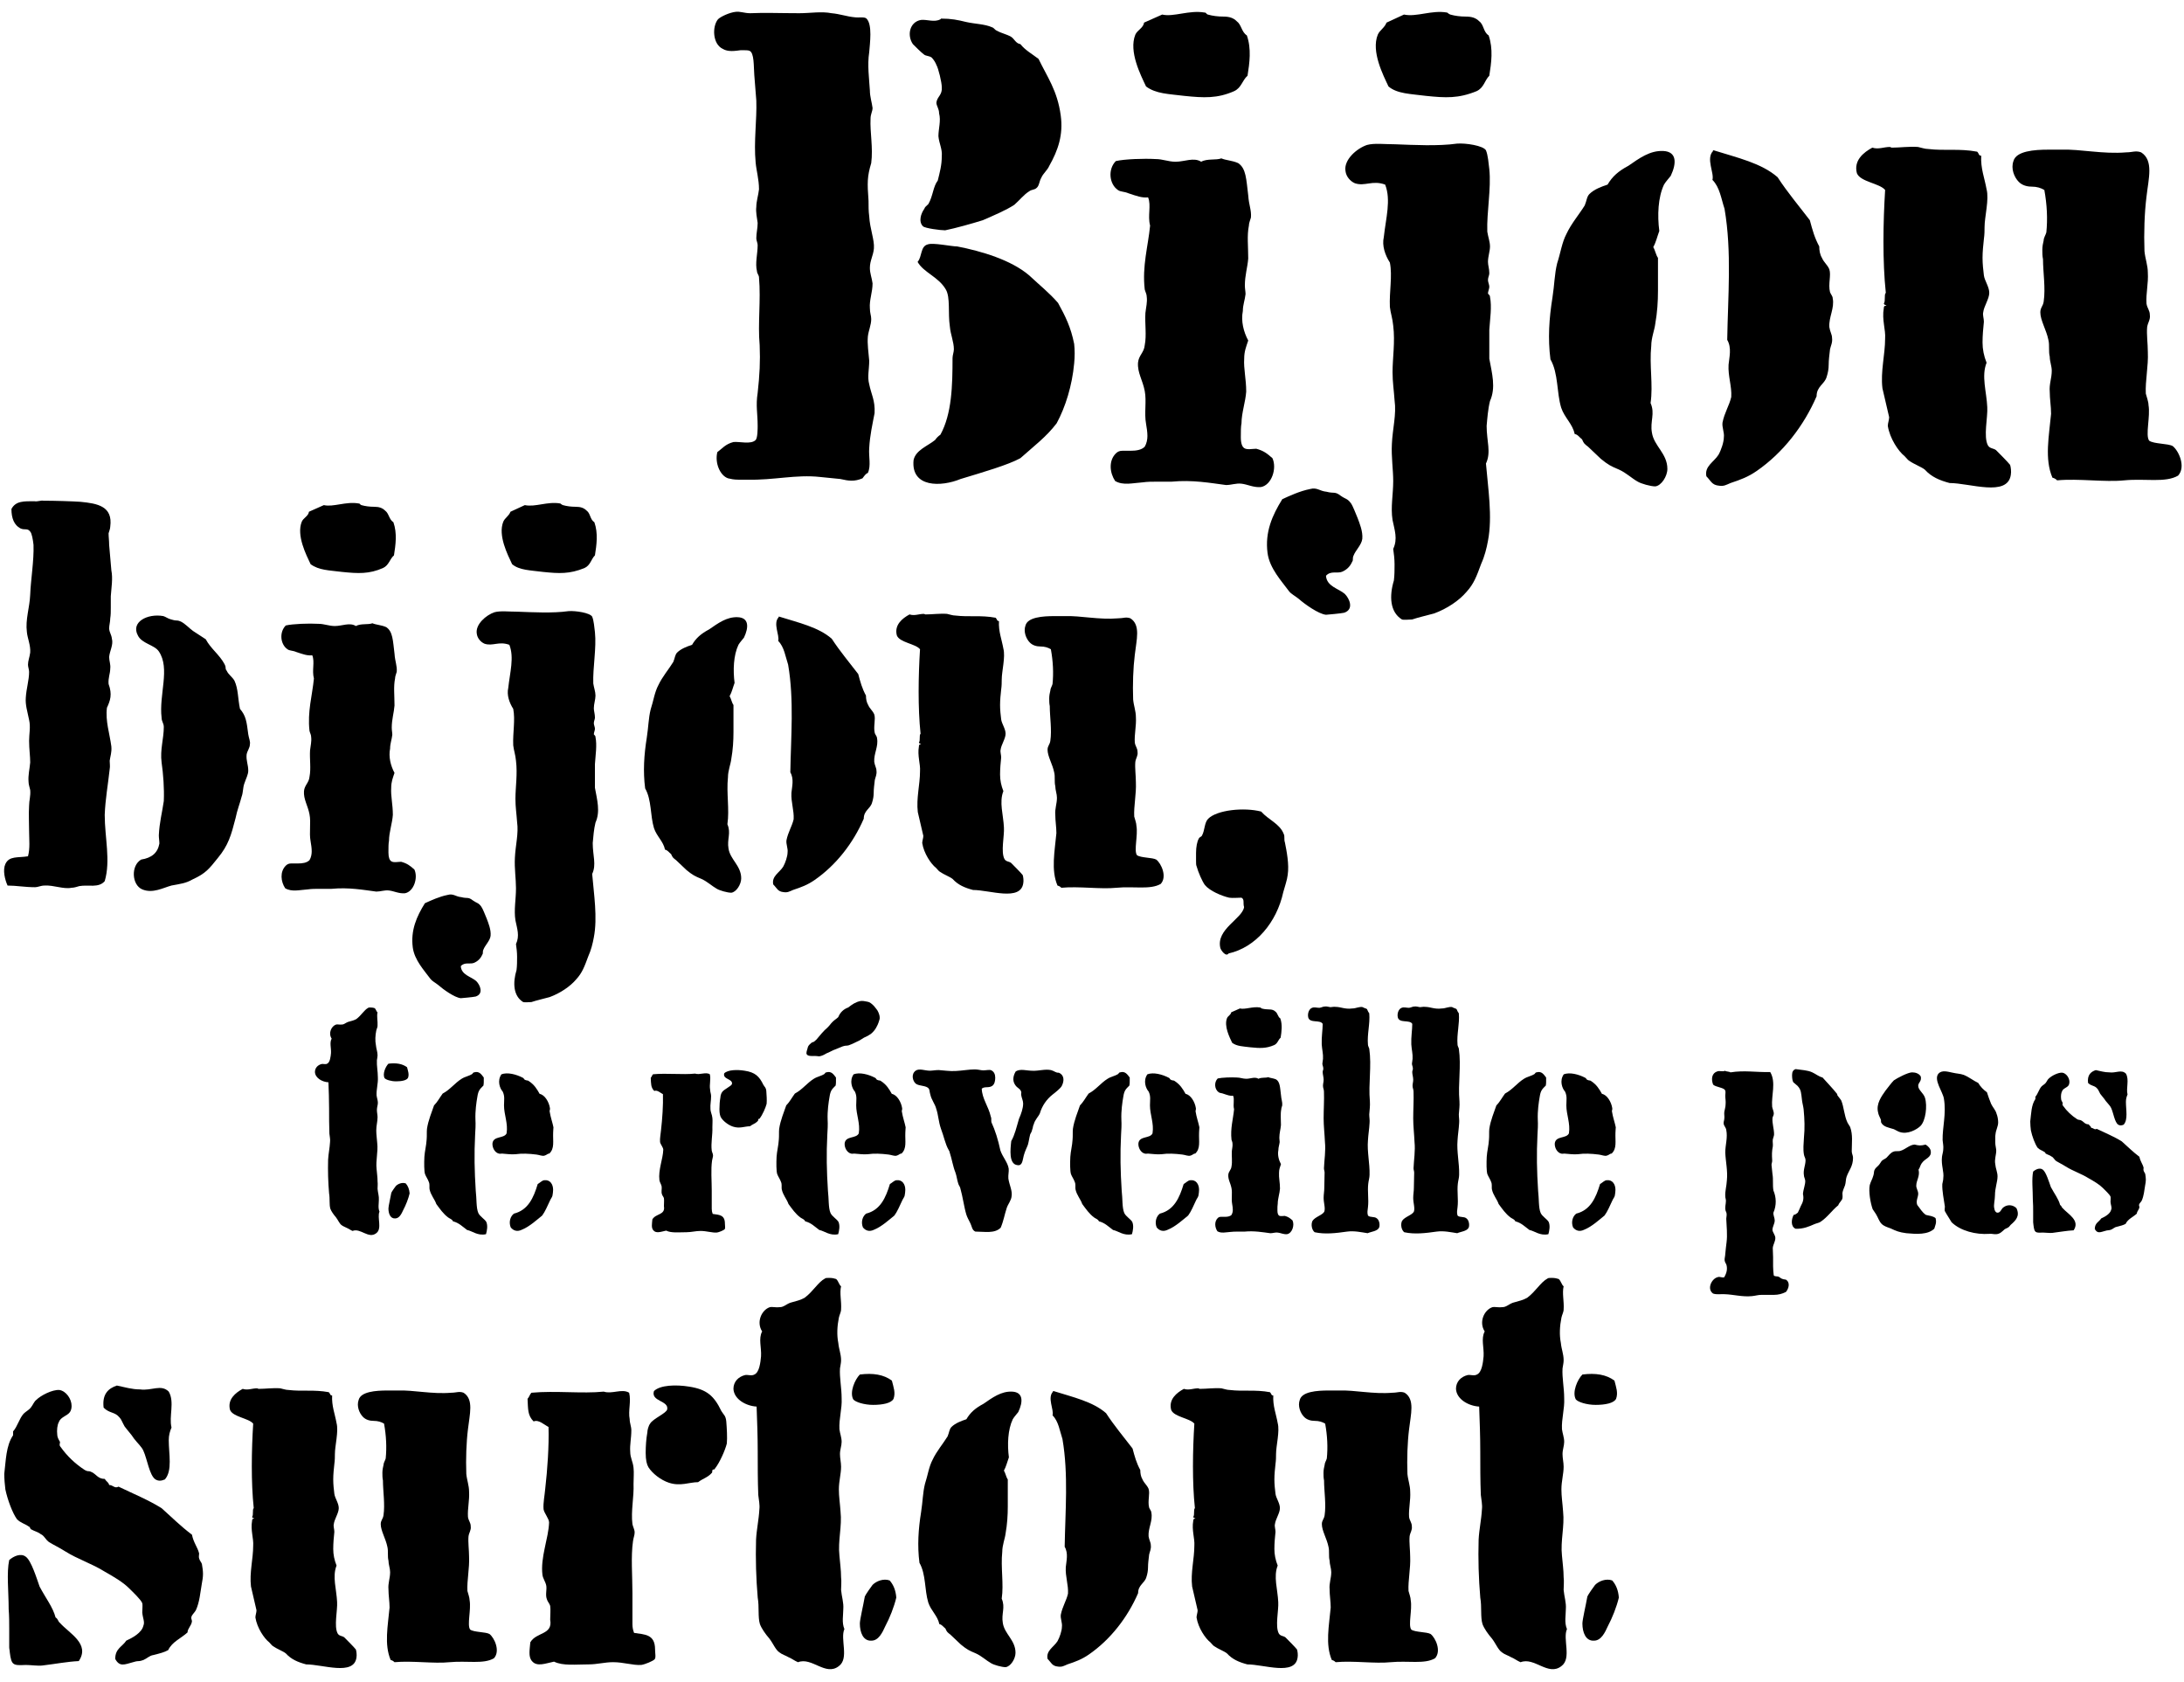 <?xml version="1.0" encoding="UTF-8"?>
<svg width="600px" height="462px" viewBox="0 0 600 462" version="1.1" xmlns="http://www.w3.org/2000/svg" xmlns:xlink="http://www.w3.org/1999/xlink">
    <title>titre/bijou-biijou-le-revieile-pas-surtout</title>
    <g id="titre/bijou-biijou-le-revieile-pas-surtout" stroke="none" stroke-width="1" fill="none" fill-rule="evenodd">
        <g id="Bijou_bijou" transform="translate(0, 0)" fill="#000000" fill-rule="nonzero">
            <g id="Group" transform="translate(194.505, 0)">
                <path d="M42.442,131.384 C40.226,132.307 38.749,132.122 36.349,131.568 L30.811,131.014 C24.165,130.276 18.073,131.937 10.873,131.753 L8.288,131.753 C7.18,131.753 6.257,131.568 5.519,131.384 C3.303,130.645 1.826,127.137 2.565,124.184 C3.857,123.26 4.78,121.968 6.996,121.414 C8.657,121.23 11.796,122.153 13.088,120.86 C13.642,120.307 13.642,117.722 13.642,116.984 C13.642,113.476 13.088,111.445 13.642,107.937 C14.196,102.953 14.38,99.26 14.196,94.83 C13.642,88.737 14.565,82.645 14.011,76.184 C14.011,75.63 13.457,75.076 13.457,74.522 C12.903,72.307 13.642,69.722 13.642,67.322 C13.642,66.768 13.273,66.03 13.273,65.476 C13.273,63.999 13.642,62.707 13.642,61.23 C13.457,59.753 13.088,58.276 13.273,56.799 C13.273,55.322 13.826,53.66 14.011,51.999 C14.011,49.23 13.273,46.83 13.088,44.614 C12.534,38.891 13.457,32.984 13.273,27.63 L12.719,20.614 C12.534,18.214 12.719,14.522 11.426,13.968 C11.057,13.784 10.319,13.784 9.026,13.784 C7.549,13.968 5.519,14.337 4.042,13.414 C1.273,12.122 1.088,7.322 2.749,5.291 C3.488,4.553 5.888,3.445 7.549,3.26 C8.842,3.076 9.949,3.63 11.611,3.63 C15.303,3.445 20.103,3.63 25.088,3.63 C28.042,3.63 31.18,3.076 33.949,3.63 C36.165,3.814 38.196,4.553 40.226,4.737 C41.519,4.922 42.996,4.553 43.549,5.107 C45.211,6.768 44.473,11.937 44.288,14.337 C43.734,17.845 44.288,21.722 44.473,24.86 C44.473,26.522 45.026,28.184 45.211,29.66 C45.211,30.584 44.657,31.322 44.657,32.614 C44.473,36.307 45.396,40.553 44.842,44.799 C43.734,48.491 43.734,50.153 44.103,55.137 C44.103,56.614 44.103,58.091 44.288,59.384 C44.473,62.891 45.765,65.845 45.58,68.245 C45.396,70.276 44.473,71.568 44.473,73.599 C44.473,75.076 45.026,76.368 45.211,77.845 C45.211,80.245 44.288,82.46 44.473,84.676 C44.473,85.968 44.842,86.707 44.842,87.63 C44.842,89.291 44.103,90.768 43.919,92.43 C43.734,94.46 44.103,96.86 44.288,99.076 C44.288,101.476 43.734,103.507 44.288,105.537 C44.842,108.307 45.949,109.968 45.765,113.476 C45.211,116.43 44.473,119.568 44.288,123.076 C44.103,125.476 44.842,127.876 43.919,129.907 C43.362,130.088 42.996,130.642 42.442,131.384 Z M64.042,5.107 C66.811,5.107 68.657,5.476 70.873,6.03 C73.273,6.584 76.042,6.584 78.073,7.507 C78.626,7.691 78.811,8.245 79.365,8.43 C80.657,9.168 81.949,9.353 83.242,10.091 C84.165,10.645 84.534,11.937 85.826,12.122 C87.119,13.784 89.149,14.891 90.811,16.184 C93.211,21.168 95.98,24.86 96.903,31.691 C97.642,37.045 96.165,41.291 93.765,45.537 C93.211,46.83 92.103,47.568 91.549,48.86 C90.996,49.784 90.996,51.076 90.257,51.63 C89.703,52.184 88.965,51.999 88.226,52.553 C86.749,53.476 85.642,54.953 84.165,56.245 C81.949,57.722 78.442,59.199 75.488,60.491 C72.534,61.414 67.919,62.707 65.149,63.26 C63.857,63.26 59.611,62.707 59.057,62.153 C57.765,60.86 58.503,58.645 59.426,57.353 C59.611,56.799 59.98,56.614 60.534,56.06 C61.826,53.845 61.826,51.26 63.119,49.599 C63.673,47.384 64.226,45.353 64.226,42.953 C64.411,40.922 63.488,39.445 63.303,37.414 C63.303,35.384 64.042,33.168 63.488,31.137 C63.488,29.845 62.749,29.107 62.749,28.184 C62.934,26.522 64.411,26.153 64.226,23.937 C64.226,22.645 63.303,18.768 62.749,17.845 C62.565,17.291 62.011,16.368 61.457,15.814 C60.719,15.26 59.796,15.445 59.242,14.891 C58.503,14.337 57.026,12.86 56.288,12.122 C54.626,9.722 55.365,6.03 58.503,5.476 C60.165,5.291 62.196,6.214 63.857,5.291 L64.042,5.107 Z M60.349,67.137 C61.826,66.584 66.811,67.691 68.473,67.691 C75.119,68.984 83.242,71.384 88.226,75.63 C91.18,78.399 93.765,80.43 96.165,83.199 C98.196,86.891 99.673,89.845 100.596,94.46 C100.78,96.122 100.78,97.968 100.596,99.814 C100.042,105.907 98.196,111.814 95.796,116.245 C93.026,119.937 89.334,122.707 85.826,125.845 C82.503,127.691 75.488,129.722 69.396,131.568 C64.042,133.784 55.734,133.968 56.473,126.399 C57.026,123.63 60.349,122.522 62.38,120.86 C62.934,120.122 63.119,119.937 63.857,119.384 C66.996,113.66 67.18,105.907 67.18,98.337 C67.18,97.599 67.549,96.676 67.549,95.937 C67.549,93.907 66.626,91.876 66.442,89.66 C65.888,85.968 66.626,81.722 65.334,79.507 C63.303,75.999 59.242,74.891 57.58,71.937 C58.869,70.46 58.315,67.691 60.349,67.137 Z" id="Shape"></path>
                <path d="M112.038,124.549 C112.589,123.996 113.143,123.811 113.885,123.811 L116.1,123.811 C117.577,123.811 119.054,123.626 119.977,122.703 C120.531,121.78 120.719,120.673 120.719,119.749 C120.719,118.642 120.531,117.534 120.349,116.426 C119.796,113.473 120.534,110.149 119.98,107.38 C119.426,104.426 117.953,102.396 118.134,99.626 C118.319,97.596 119.796,96.857 119.98,94.826 C120.534,92.057 119.98,88.919 120.168,85.965 C120.353,84.303 120.722,83.011 120.534,81.534 C120.534,80.796 120.168,80.242 119.98,79.503 C119.242,73.042 120.903,67.688 121.457,61.965 C120.719,59.196 121.826,56.426 120.903,54.211 C119.242,54.396 117.765,53.842 115.549,53.103 C114.254,52.549 113.334,52.734 112.596,52.18 C110.196,50.519 109.83,46.457 112.045,44.242 C114.445,43.688 119.799,43.503 122.937,43.688 C124.965,43.688 126.442,44.426 128.476,44.426 C130.879,44.426 133.46,43.134 135.491,44.426 C137.153,43.503 139.553,44.057 141.03,43.503 C142.325,44.057 143.984,44.057 145.645,44.796 C147.86,46.273 147.86,49.226 148.414,53.657 C148.599,56.426 149.337,57.719 149.156,59.749 C148.968,60.488 148.599,61.226 148.599,61.965 C148.045,64.734 148.414,67.503 148.414,71.011 C148.23,73.411 147.491,75.626 147.491,78.396 C147.491,79.319 147.679,80.057 147.679,80.796 C147.491,82.457 146.937,83.749 146.937,85.411 C146.384,88.18 147.125,91.134 148.414,93.534 C147.86,95.196 147.307,96.488 147.307,98.519 C147.122,101.288 147.86,104.057 147.86,107.565 C147.676,110.334 146.568,113.473 146.568,116.242 C146.38,117.165 146.38,118.457 146.38,120.119 C146.38,121.78 146.749,122.703 147.303,123.073 C148.042,123.626 149.707,123.257 150.626,123.257 C152.657,123.811 153.58,124.549 155.06,125.842 C156.353,128.611 154.873,133.226 151.922,133.78 C149.891,133.965 148.23,133.042 146.568,132.857 C145.091,132.673 143.799,133.226 142.322,133.226 C138.076,132.673 133.091,131.749 127.368,132.303 L123.297,132.303 C122.004,132.303 120.715,132.303 119.42,132.488 C116.651,132.673 114.066,133.411 111.851,132.119 C110.377,129.903 110.008,126.58 112.038,124.549 Z M148.223,20.799 C146.746,22.091 146.562,24.122 144.531,25.045 C139.915,27.076 136.22,26.891 130.869,26.337 C126.435,25.784 123.112,25.784 120.346,23.753 C118.869,20.614 115.546,14.153 117.392,9.537 C117.946,8.245 119.608,7.691 119.792,6.214 L124.777,3.999 C127.915,4.737 132.162,2.707 136.408,3.445 C136.962,3.445 136.774,3.814 137.331,3.999 C138.623,4.368 140.1,4.553 141.574,4.553 C143.238,4.553 144.346,4.922 145.266,5.845 C146.562,6.768 146.562,8.799 148.035,9.722 C149.331,13.414 148.777,17.291 148.223,20.799 Z" id="Shape"></path>
            </g>
            <g id="Group" transform="translate(346.154, 3.297)">
                <path d="M23.304,159.837 C24.597,161.13 25.886,164.084 23.116,165.007 C22.378,165.191 18.316,165.56 18.132,165.56 C16.101,165.376 12.224,162.607 10.563,161.13 C9.64,160.391 8.532,159.837 7.978,159.099 C5.947,156.33 2.624,152.822 2.07,148.576 C1.332,142.853 3.363,138.237 6.132,133.807 C8.159,132.884 10.932,131.591 13.701,131.037 C15.729,130.484 16.286,131.591 18.313,131.776 C20.344,132.33 20.529,131.591 22.19,132.884 C23.486,133.807 24.04,133.622 24.963,134.914 C25.516,135.653 26.255,137.684 26.809,138.976 C27.363,140.453 28.286,142.668 28.104,144.699 C27.916,146.36 26.255,147.837 25.701,149.314 C25.516,149.684 25.516,150.053 25.516,150.237 C25.516,150.422 25.516,150.791 25.329,150.976 C24.775,152.268 23.855,153.191 22.559,153.745 C21.267,154.299 19.421,153.376 18.129,154.853 C18.32,157.81 21.64,158.364 23.304,159.837 Z M62.627,145.256 C62.258,147.287 61.704,149.502 60.778,151.533 C59.486,155.041 58.751,157.071 56.72,159.287 C54.689,161.687 51.366,163.902 47.858,165.195 C45.827,165.748 43.427,166.302 41.766,166.856 C41.027,166.856 39.551,167.041 38.997,166.856 C35.674,164.825 35.489,160.395 36.781,156.148 C36.966,154.671 36.966,153.195 36.966,151.718 C36.966,150.241 36.781,148.764 36.597,147.471 C37.892,144.702 36.966,142.302 36.412,139.533 C35.858,136.025 36.597,132.518 36.597,128.825 C36.597,125.687 36.043,122.179 36.231,118.671 C36.415,114.425 37.523,110.548 36.969,106.671 C36.785,103.902 36.415,101.687 36.415,98.918 C36.415,95.041 37.154,90.61 36.6,86.179 C36.415,84.148 35.862,82.671 35.68,81.01 C35.492,76.764 36.419,72.518 35.68,68.825 C34.385,66.795 33.462,64.21 34.015,61.81 C34.573,56.641 36.046,51.656 34.385,47.41 C30.88,46.118 28.846,47.964 26.077,47.041 C24.781,46.487 23.674,45.195 23.492,43.718 C22.938,40.579 26.631,37.441 29.4,36.518 C31.431,35.964 34.2,36.333 37.154,36.333 C42.142,36.518 48.969,36.887 54.138,36.148 C56.538,35.964 61.338,36.702 62.077,37.995 C62.631,39.287 62.815,41.687 62.997,43.164 C63.554,48.518 62.258,54.979 62.443,60.333 C62.631,61.625 63.185,63.102 63.185,64.395 C63.185,65.687 62.631,67.164 62.631,68.641 C62.631,69.564 62.997,70.487 62.997,71.779 C62.997,72.333 62.631,72.887 62.631,73.625 C62.631,74.179 62.997,74.918 62.997,75.471 C62.997,76.025 62.631,76.764 62.631,77.318 C62.631,77.502 63.185,77.687 63.185,78.241 C63.738,81.01 63.185,84.333 62.997,87.287 L62.997,95.225 C63.738,99.287 64.846,103.164 63.185,106.856 C62.631,109.071 62.443,111.656 62.262,113.687 C62.262,117.933 63.557,120.887 62.077,124.025 C62.627,130.671 63.92,138.607 62.627,145.256 Z M62.993,17.502 C61.701,18.795 61.52,20.825 59.489,21.748 C54.504,23.779 50.997,23.595 45.643,23.041 C41.397,22.487 37.704,22.487 35.304,20.456 C33.827,17.318 30.504,10.856 32.351,6.241 C32.904,4.948 34.2,4.395 34.754,2.918 L39.554,0.702 C43.058,1.441 47.123,-0.59 51.369,0.148 C51.554,0.148 51.738,0.518 52.292,0.702 C53.585,1.071 55.062,1.256 56.535,1.256 C58.2,1.256 59.308,1.625 60.227,2.548 C61.523,3.471 61.335,5.502 62.812,6.425 C64.104,10.118 63.551,13.995 62.993,17.502 Z" id="Shape"></path>
                <path d="M109.335,67.53 L109.335,76.576 C109.335,79.53 109.147,82.484 108.593,85.622 C108.409,87.284 107.486,89.499 107.486,91.714 C106.932,97.068 108.04,102.422 107.301,107.407 C108.593,110.36 107.116,112.391 107.67,115.53 C108.224,119.222 111.916,121.253 111.916,125.499 C111.916,127.53 110.252,130.114 108.59,130.299 C107.298,130.299 104.713,129.56 103.79,129.007 C102.129,128.084 100.655,126.607 98.624,125.684 C96.409,124.76 95.67,124.391 93.636,122.73 L90.132,119.407 C89.209,118.668 89.024,118.668 88.47,117.376 C87.732,116.822 87.363,116.084 86.44,115.899 C85.886,113.13 83.67,111.468 82.747,108.699 C81.455,104.453 82.009,99.284 79.793,95.407 C79.052,89.684 79.424,84.145 80.347,78.422 C80.901,74.914 80.901,71.96 81.64,69.007 C82.563,66.237 82.935,63.284 84.224,60.884 C85.516,58.114 87.732,55.53 89.209,53.13 C89.763,51.837 89.763,50.73 90.504,49.991 C91.797,48.699 93.827,47.96 95.489,47.407 C96.781,45.191 98.443,43.714 101.212,42.237 C104.166,40.207 107.12,37.991 110.809,38.176 C114.501,38.36 114.501,41.499 112.84,45.007 C112.286,45.745 111.547,46.484 110.993,47.407 C109.332,50.914 109.144,55.899 109.698,60.145 C109.144,61.622 108.778,63.284 108.036,64.576 C108.593,65.502 108.781,66.795 109.335,67.53 Z M124.655,37.991 C131.116,40.022 137.766,41.499 142.193,45.376 C144.963,49.622 148.101,53.314 151.055,57.191 C151.797,59.96 152.351,61.991 153.64,64.391 C153.64,65.499 153.827,66.607 154.381,67.53 C154.935,68.822 155.855,69.376 156.409,70.668 C156.963,72.33 156.043,74.73 156.597,76.945 C156.781,77.499 157.335,78.053 157.335,78.607 C157.889,81.376 156.227,83.776 156.412,86.545 C156.6,87.837 157.154,88.576 157.154,89.499 C157.338,90.791 156.785,91.714 156.6,92.637 C156.412,94.299 156.231,95.591 156.231,96.884 C156.231,97.991 156.046,99.099 155.677,100.207 C155.123,102.237 152.908,102.791 152.908,105.56 C149.4,113.684 143.677,121.068 136.477,126.053 C134.077,127.714 132.046,128.453 129.277,129.376 C127.981,129.93 127.427,130.299 126.138,130.114 C124.108,129.93 123.923,128.822 122.631,127.53 C122.077,124.76 124.662,123.653 125.957,121.622 C126.696,120.33 127.431,118.114 127.431,116.822 C127.619,115.53 126.877,114.053 127.065,112.76 C127.619,109.991 128.911,108.145 129.465,105.745 C129.653,102.791 128.542,100.022 128.726,96.884 C128.911,94.853 129.649,92.268 128.357,90.053 C128.542,78.237 129.653,65.868 127.619,54.053 C126.696,51.284 126.323,48.145 124.296,46.114 C124.849,44.268 122.446,40.207 124.48,38.176 C124.289,37.991 124.474,37.991 124.655,37.991 Z" id="Shape"></path>
                <path d="M163.978,44.271 C163.055,40.764 165.824,38.548 168.224,37.256 C169.886,37.81 171.363,37.071 173.024,37.071 C173.209,37.071 173.39,37.256 173.578,37.256 C175.793,37.256 178.378,36.887 180.778,37.071 C181.701,37.256 182.627,37.625 183.547,37.625 C188.163,38.179 192.04,37.441 197.024,38.364 C197.581,38.918 197.393,39.471 198.135,39.471 C197.947,42.979 199.055,45.564 199.609,48.702 C200.351,51.471 199.055,56.271 199.055,59.041 C199.055,59.964 199.055,61.071 198.87,62.364 C198.686,64.025 198.501,65.871 198.501,67.533 C198.501,69.195 198.689,70.856 198.87,72.333 C199.055,73.81 200.347,75.471 200.347,77.133 C200.347,78.795 198.87,80.825 198.686,82.487 C198.498,83.225 198.87,84.148 198.87,85.071 C198.686,86.918 198.501,88.764 198.501,90.795 C198.501,92.641 198.87,94.487 199.609,96.333 C198.135,100.025 199.609,104.271 199.797,108.518 C199.981,111.287 198.689,116.641 199.981,119.041 C200.535,119.964 201.458,119.779 202.197,120.333 C202.751,120.887 205.52,123.656 206.074,124.395 C206.262,124.948 206.443,126.241 206.262,127.164 C205.338,133.256 195,129.379 189.458,129.379 C186.689,128.641 184.474,127.718 182.631,125.687 C181.708,124.948 179.677,124.21 178.385,123.287 C178.015,123.102 177.643,122.548 177.089,121.995 C175.427,120.702 173.031,117.195 172.477,113.687 C172.477,112.948 172.843,112.025 172.843,111.287 L170.997,103.348 C170.443,98.733 171.735,94.118 171.735,89.687 C171.923,87.287 170.815,84.518 171.369,81.379 C171.369,80.825 171.554,80.641 172.108,80.641 C171.923,80.456 171.923,80.456 171.738,80.456 C171.554,80.456 171.554,80.271 171.373,80.087 C171.926,79.348 171.373,77.687 171.926,77.133 C171.003,68.456 171.185,57.748 171.738,48.887 C170.258,47.041 164.904,46.671 163.978,44.271 Z M237.455,128.641 C232.101,129.195 224.898,128.087 218.99,128.641 C218.805,128.456 218.436,128.087 217.698,127.902 C215.482,122.733 216.775,116.456 217.329,110.364 C217.329,108.333 216.963,106.302 216.963,104.271 C216.775,102.241 217.516,100.579 217.516,98.548 C217.516,97.256 216.963,95.964 216.963,94.671 C216.775,93.933 216.775,93.195 216.775,92.456 C216.775,91.533 216.775,90.795 216.59,90.056 C216.036,87.287 214.375,84.702 214.375,82.487 C214.375,81.195 215.113,80.825 215.298,79.533 C215.852,75.841 215.11,71.41 215.11,67.902 C214.925,66.979 214.925,66.241 214.925,65.318 C214.925,64.395 215.11,63.471 215.295,62.733 C215.295,61.995 215.848,61.256 216.033,60.518 C216.402,56.825 216.218,52.948 215.479,48.887 C214.556,48.333 213.448,47.964 211.971,47.964 C210.679,47.964 209.39,47.595 208.467,46.671 C207.171,45.379 206.252,42.979 206.99,40.948 C207.729,38.179 212.713,37.81 216.59,37.81 L220.095,37.81 C225.448,37.625 231.544,39.102 238.005,38.548 C239.667,38.548 240.59,37.995 242.064,38.548 C245.571,40.764 244.095,45.748 243.541,50.733 C242.987,55.164 242.802,60.702 242.987,65.687 C243.171,67.718 243.91,69.564 243.91,71.595 C244.095,74.548 243.356,77.318 243.541,80.087 C243.725,81.379 244.464,81.933 244.464,83.225 C244.648,84.518 243.91,85.256 243.722,86.548 C243.537,88.579 243.91,91.164 243.91,93.379 C244.095,97.256 243.168,101.318 243.356,104.825 C243.541,105.564 244.095,107.041 244.095,107.964 C244.648,111.102 243.171,116.271 244.279,117.748 C245.575,118.671 249.448,118.487 250.744,119.225 C252.405,120.518 254.433,124.948 252.218,127.348 C248.716,129.379 243.178,128.087 237.455,128.641 Z" id="Shape"></path>
            </g>
            <g id="Group" transform="translate(0, 135.165)">
                <path d="M21.795,108.224 C21.188,108.376 20.43,108.679 19.671,108.679 C17.397,109.134 14.819,107.921 12.241,108.073 C11.179,108.073 10.421,108.527 9.663,108.527 C6.781,108.527 4.507,108.073 2.08,108.073 C1.322,106.404 0.715,103.826 1.474,102.158 C2.535,99.884 4.81,100.49 7.691,100.035 C8.298,97.76 7.995,95.486 7.995,93.211 C7.995,90.785 7.843,88.51 7.995,86.08 C7.995,84.715 8.449,83.502 8.298,81.834 C8.146,81.076 7.843,80.318 7.843,79.559 C7.691,77.74 8.146,76.071 8.298,74.252 C8.298,72.432 7.995,70.612 7.995,68.337 C7.995,66.366 8.449,64.546 7.995,62.575 C7.54,60.3 6.933,58.48 7.085,56.509 C7.236,53.931 7.995,51.656 7.995,49.378 C7.995,48.771 7.691,48.013 7.691,47.407 C7.691,46.345 8.146,45.284 8.298,44.07 C8.449,42.099 7.54,40.127 7.388,38.459 C6.933,34.971 8.146,31.787 8.298,28.147 C8.449,24.053 9.359,18.893 9.208,14.496 C9.056,13.131 8.753,11.311 8.298,10.856 C7.54,9.795 6.781,10.553 5.568,9.946 C3.9,9.036 3.142,7.216 3.142,4.638 C4.355,2.364 6.63,2.515 9.511,2.515 C10.269,2.667 11.331,2.212 11.937,2.364 C15.122,2.364 19.823,2.515 22.098,2.667 C26.799,3.122 31.045,3.88 30.287,9.491 C30.287,10.098 29.984,10.704 29.832,11.311 C29.832,12.373 29.984,13.282 29.984,14.496 L30.59,21.471 C31.045,23.746 30.59,26.324 30.438,28.599 L30.438,31.784 C30.438,32.845 30.438,33.755 30.287,34.665 C30.287,35.726 29.984,36.485 29.984,37.546 C30.135,38.759 30.59,39.063 30.742,40.276 C31.197,41.944 30.135,43.612 29.984,45.284 C29.984,46.345 30.438,47.407 30.287,48.468 C30.287,49.833 29.68,51.046 29.832,52.714 C30.893,55.596 30.287,57.264 29.377,59.238 C28.922,62.878 30.135,66.366 30.59,69.854 C30.742,71.522 30.287,72.584 30.135,73.797 C30.135,74.555 30.287,75.313 30.135,76.071 C29.68,80.318 28.922,84.412 28.77,88.658 C28.77,94.876 30.438,101.245 28.77,106.859 C27.102,108.831 24.221,107.769 21.795,108.224 Z M61.681,47.252 C61.833,47.555 61.985,47.858 61.985,48.313 C61.985,48.616 62.136,48.92 62.288,49.071 C62.743,50.133 63.804,50.74 64.411,51.801 C65.473,54.076 65.321,56.654 65.927,59.535 C67.596,61.507 67.747,63.023 68.202,66.511 C68.354,67.573 68.809,68.482 68.657,69.241 C68.657,70.302 67.899,71.06 67.747,72.122 C67.596,73.79 68.202,74.852 68.202,76.52 C68.202,77.581 67.596,78.643 67.141,80.008 C66.686,81.221 66.837,82.434 66.382,83.647 C65.927,85.467 65.169,87.287 64.714,89.562 C63.501,94.263 62.743,96.992 59.862,100.48 C57.435,103.513 56.525,104.726 52.886,106.395 C51.066,107.456 49.549,107.608 47.12,108.063 C44.845,108.669 41.964,110.337 39.082,109.124 C36.201,107.911 35.898,102.6 38.779,100.935 C41.664,100.48 43.329,99.115 43.787,96.537 C43.787,95.779 43.635,95.021 43.635,94.263 C43.787,90.775 44.545,88.045 45,84.86 C45.152,81.373 44.848,77.43 44.393,74.242 C43.938,70.754 45,67.721 45,64.536 C45,63.475 44.393,63.02 44.393,61.958 C43.635,55.586 46.82,48.458 43.635,43.757 C42.422,41.937 38.934,41.634 37.873,39.359 C35.901,35.72 40.451,33.293 44.848,34.052 C45.455,34.203 46.213,34.81 46.971,34.962 C47.426,35.113 48.033,35.265 48.488,35.265 C48.943,35.265 49.398,35.416 49.701,35.568 C50.914,36.175 51.976,37.388 53.037,38.146 L56.525,40.421 C57.89,43.005 60.316,44.677 61.681,47.252 Z" id="Shape"></path>
                <path d="M78.508,102.61 C78.963,102.155 79.418,102.003 80.024,102.003 L81.844,102.003 C83.057,102.003 84.27,101.852 85.029,101.093 C85.484,100.335 85.635,99.425 85.635,98.667 C85.635,97.757 85.484,96.847 85.332,95.937 C84.877,93.511 85.484,90.781 85.029,88.507 C84.574,86.08 83.36,84.412 83.512,82.137 C83.664,80.469 84.877,79.863 85.029,78.195 C85.484,75.92 85.029,73.342 85.18,70.915 C85.332,69.551 85.635,68.489 85.484,67.276 C85.484,66.669 85.18,66.214 85.029,65.608 C84.422,60.3 85.787,55.902 86.242,51.198 C85.635,48.923 86.545,46.648 85.787,44.829 C84.422,44.98 83.209,44.525 81.389,43.919 C80.327,43.464 79.569,43.615 78.963,43.16 C76.991,41.796 76.688,38.459 78.508,36.636 C80.479,36.181 84.877,36.03 87.455,36.181 C89.123,36.181 90.336,36.788 92.004,36.788 C93.976,36.788 96.099,35.726 97.767,36.788 C99.132,36.03 101.103,36.485 102.316,36.03 C103.378,36.485 104.743,36.485 106.108,37.091 C107.927,38.304 107.927,40.731 108.382,44.37 C108.534,46.645 109.141,47.707 108.989,49.375 C108.837,49.981 108.534,50.588 108.534,51.195 C108.079,53.469 108.382,55.744 108.382,58.625 C108.231,60.597 107.624,62.416 107.624,64.691 C107.624,65.449 107.776,66.056 107.776,66.663 C107.624,68.027 107.169,69.089 107.169,70.454 C106.714,72.729 107.321,75.155 108.382,77.126 C107.927,78.491 107.473,79.553 107.473,81.221 C107.321,83.496 107.927,85.77 107.927,88.652 C107.776,90.926 106.866,93.504 106.866,95.779 C106.714,96.537 106.714,97.599 106.714,98.964 C106.714,100.329 107.018,101.087 107.473,101.39 C108.079,101.845 109.444,101.542 110.202,101.542 C111.87,101.997 112.629,102.603 113.842,103.665 C114.903,105.94 113.69,109.731 111.264,110.186 C109.596,110.337 108.231,109.579 106.866,109.427 C105.653,109.276 104.591,109.731 103.378,109.731 C99.89,109.276 95.796,108.518 91.091,108.973 L87.755,108.973 C86.693,108.973 85.629,108.973 84.57,109.124 C82.296,109.276 80.173,109.882 78.353,108.821 C77.143,107.011 76.84,104.281 78.508,102.61 Z M108.234,17.377 C107.021,18.438 106.869,20.107 105.201,20.865 C101.41,22.533 98.377,22.381 93.979,21.926 C90.34,21.471 87.607,21.471 85.332,19.803 C84.119,17.225 81.389,11.914 82.905,8.126 C83.36,7.065 84.725,6.61 84.877,5.397 L88.971,3.577 C91.549,4.184 95.037,2.515 98.525,3.122 C98.98,3.122 98.829,3.425 99.284,3.577 C100.345,3.88 101.558,4.032 102.771,4.032 C104.136,4.032 105.046,4.335 105.804,5.093 C106.866,5.852 106.866,7.52 108.079,8.278 C109.144,11.311 108.689,14.492 108.234,17.377 Z" id="Shape"></path>
            </g>
            <g id="Group" transform="translate(112.088, 135.165)">
                <path d="M18.748,134.311 C19.81,135.369 20.871,137.799 18.597,138.554 C17.99,138.709 14.654,139.012 14.502,139.012 C12.834,138.86 9.649,136.586 8.285,135.373 C7.526,134.766 6.616,134.314 6.162,133.704 C4.493,131.43 1.764,128.552 1.309,125.06 C0.702,120.359 2.37,116.565 4.645,112.925 C6.313,112.167 8.588,111.105 10.863,110.651 C12.531,110.196 12.989,111.105 14.654,111.257 C16.322,111.712 16.474,111.105 17.838,112.167 C18.9,112.925 19.355,112.774 20.113,113.835 C20.568,114.442 21.175,116.11 21.63,117.171 C22.085,118.385 22.843,120.204 22.691,121.873 C22.54,123.237 21.175,124.454 20.72,125.664 C20.568,125.967 20.568,126.27 20.568,126.422 C20.568,126.574 20.568,126.877 20.416,127.029 C19.962,128.09 19.203,128.852 18.142,129.303 C17.08,129.758 15.564,128.997 14.502,130.213 C14.651,132.643 17.38,133.095 18.748,134.311 Z M51.049,122.327 C50.746,123.996 50.291,125.819 49.533,127.484 C48.471,130.362 47.865,132.033 46.197,133.853 C44.529,135.824 41.799,137.644 38.918,138.709 C37.249,139.164 35.278,139.615 33.913,140.074 C33.307,140.074 32.093,140.225 31.638,140.074 C28.909,138.405 28.757,134.766 29.819,131.278 C29.97,130.062 29.97,128.852 29.97,127.635 C29.97,126.425 29.819,125.212 29.667,124.147 C30.729,121.873 29.97,119.901 29.515,117.626 C29.06,114.745 29.667,111.864 29.667,108.831 C29.667,106.253 29.212,103.371 29.364,100.49 C29.515,97.002 30.425,93.818 29.97,90.633 C29.819,88.358 29.515,86.538 29.515,84.264 C29.515,81.079 30.122,77.44 29.667,73.8 C29.515,72.132 29.06,70.919 28.909,69.554 C28.757,66.066 29.515,62.578 28.909,59.542 C27.847,57.874 27.089,55.751 27.544,53.779 C27.999,49.533 29.212,45.438 27.847,41.951 C24.966,40.889 23.298,42.405 21.023,41.647 C19.962,41.192 19.052,40.131 18.9,38.918 C18.445,36.34 21.478,33.762 23.753,33.003 C25.421,32.548 27.696,32.852 30.122,32.852 C34.216,33.003 39.827,33.307 44.074,32.7 C46.045,32.548 49.988,33.155 50.598,34.216 C51.053,35.278 51.204,37.249 51.356,38.463 C51.811,42.86 50.749,48.168 50.901,52.566 C51.053,53.627 51.508,54.841 51.508,55.902 C51.508,56.964 51.053,58.177 51.053,59.39 C51.053,60.148 51.356,60.907 51.356,61.968 C51.356,62.423 51.053,62.878 51.053,63.485 C51.053,63.94 51.356,64.546 51.356,65.001 C51.356,65.456 51.053,66.063 51.053,66.518 C51.053,66.669 51.508,66.821 51.508,67.276 C51.963,69.551 51.508,72.284 51.356,74.707 L51.356,81.227 C51.963,84.564 52.873,87.752 51.508,90.781 C51.053,92.601 50.901,94.724 50.749,96.392 C50.749,99.88 51.811,102.307 50.598,104.888 C51.049,110.347 52.114,116.868 51.049,122.327 Z M51.356,17.377 C50.295,18.438 50.143,20.107 48.475,20.865 C44.38,22.533 41.499,22.381 37.098,21.926 C33.61,21.471 30.577,21.471 28.605,19.803 C27.392,17.225 24.663,11.914 26.179,8.126 C26.634,7.065 27.696,6.61 28.151,5.397 L32.093,3.577 C34.975,4.184 38.311,2.515 41.799,3.122 C41.951,3.122 42.102,3.425 42.557,3.577 C43.619,3.88 44.832,4.032 46.045,4.032 C47.41,4.032 48.32,4.335 49.078,5.093 C50.14,5.852 49.988,7.52 51.201,8.278 C52.266,11.311 51.811,14.492 51.356,17.377 Z" id="Shape"></path>
                <path d="M89.416,58.477 L89.416,65.908 C89.416,68.334 89.265,70.76 88.81,73.338 C88.658,74.703 87.9,76.523 87.9,78.343 C87.445,82.741 88.355,87.138 87.748,91.236 C88.81,93.663 87.597,95.331 88.052,97.909 C88.507,100.942 91.54,102.61 91.54,106.098 C91.54,107.766 90.175,109.889 88.81,110.041 C87.748,110.041 85.625,109.434 84.867,108.979 C83.502,108.221 82.289,107.008 80.618,106.249 C78.798,105.491 78.191,105.188 76.523,103.823 L73.642,101.093 C72.884,100.487 72.732,100.487 72.277,99.425 C71.67,98.97 71.367,98.364 70.609,98.212 C70.154,95.937 68.334,94.573 67.576,92.298 C66.514,88.81 66.969,84.564 65.149,81.379 C64.543,76.678 64.846,72.125 65.604,67.424 C66.059,64.543 66.059,62.116 66.666,59.69 C67.424,57.415 67.727,54.989 68.789,53.018 C69.851,50.743 71.674,48.62 72.884,46.648 C73.338,45.587 73.338,44.677 73.945,44.07 C75.007,43.009 76.675,42.402 78.04,41.947 C79.101,40.127 80.466,38.914 82.741,37.701 C85.167,36.033 87.593,34.213 90.63,34.365 C93.663,34.516 93.663,37.095 92.298,39.976 C91.843,40.582 91.236,41.189 90.781,41.947 C89.416,44.829 89.265,48.923 89.72,52.411 C89.265,53.624 88.962,54.989 88.355,56.051 C88.807,56.809 88.958,57.87 89.416,58.477 Z M102.003,34.21 C107.311,35.878 112.774,37.091 116.413,40.276 C118.688,43.764 121.266,46.8 123.692,49.981 C124.299,52.256 124.754,53.924 125.815,55.896 C125.815,56.805 125.967,57.715 126.422,58.474 C126.877,59.535 127.635,59.99 128.09,61.052 C128.545,62.416 127.787,64.388 128.242,66.208 C128.393,66.663 128.848,67.118 128.848,67.573 C129.303,69.847 127.938,71.819 128.09,74.093 C128.242,75.155 128.697,75.762 128.697,76.52 C128.848,77.581 128.393,78.34 128.242,79.098 C128.09,80.463 127.938,81.524 127.938,82.586 C127.938,83.496 127.787,84.405 127.484,85.315 C127.029,86.984 125.209,87.438 125.209,89.713 C122.327,96.386 117.626,102.452 111.709,106.546 C109.737,107.911 108.069,108.518 105.795,109.276 C104.733,109.731 104.278,110.034 103.216,109.882 C101.548,109.731 101.397,108.821 100.335,107.759 C99.88,105.485 102.003,104.575 103.065,102.907 C103.671,101.845 104.278,100.025 104.278,98.964 C104.43,97.902 103.823,96.689 103.975,95.627 C104.43,93.353 105.491,91.836 105.946,89.865 C106.098,87.438 105.188,85.164 105.34,82.586 C105.491,80.918 106.098,78.795 105.036,76.975 C105.188,67.269 106.098,57.109 104.43,47.4 C103.671,45.125 103.368,42.547 101.7,40.876 C102.155,39.359 100.184,36.023 101.852,34.355 C101.7,34.21 101.852,34.21 102.003,34.21 Z" id="Shape"></path>
                <path d="M134.298,39.366 C133.54,36.485 135.814,34.665 137.786,33.603 C139.151,34.058 140.364,33.452 141.729,33.452 C141.88,33.452 142.032,33.603 142.184,33.603 C144.003,33.603 146.126,33.3 148.098,33.452 C148.856,33.603 149.614,33.907 150.373,33.907 C154.164,34.362 157.348,33.755 161.443,34.513 C161.898,34.968 161.746,35.423 162.353,35.423 C162.201,38.304 163.111,40.431 163.566,43.005 C164.173,45.28 163.111,49.223 163.111,51.501 C163.111,52.259 163.111,53.169 162.959,54.231 C162.808,55.596 162.656,57.115 162.656,58.48 C162.656,59.845 162.808,61.21 162.959,62.423 C163.111,63.636 164.173,65.001 164.173,66.366 C164.173,67.731 162.959,69.399 162.808,70.764 C162.656,71.37 162.959,72.129 162.959,72.887 C162.808,74.403 162.656,75.92 162.656,77.588 C162.656,79.104 162.959,80.621 163.566,82.137 C162.353,85.17 163.566,88.658 163.718,92.146 C163.869,94.421 162.808,98.819 163.869,100.793 C164.324,101.552 165.082,101.4 165.689,101.855 C166.144,102.31 168.419,104.585 168.874,105.191 C169.025,105.646 169.177,106.708 169.025,107.466 C168.267,112.47 159.775,109.286 155.225,109.286 C152.951,108.679 151.131,107.921 149.611,106.253 C148.853,105.646 147.185,105.04 146.123,104.281 C145.82,104.13 145.516,103.675 145.062,103.22 C143.697,102.158 141.725,99.277 141.27,96.396 C141.27,95.789 141.574,95.031 141.574,94.424 L140.057,87.903 C139.602,84.112 140.664,80.321 140.664,76.681 C140.815,74.71 139.905,72.435 140.36,69.857 C140.36,69.402 140.512,69.251 140.967,69.251 C140.815,69.099 140.815,69.099 140.664,69.099 C140.512,69.099 140.512,68.947 140.36,68.796 C140.815,68.189 140.36,66.824 140.815,66.369 C140.057,59.242 140.209,50.443 140.664,43.164 C139.454,41.641 135.056,41.341 134.298,39.366 Z M194.66,108.679 C190.263,109.134 184.348,108.224 179.496,108.679 C179.344,108.527 179.041,108.224 178.434,108.073 C176.614,103.826 177.676,98.67 178.131,93.663 C178.131,91.995 177.827,90.326 177.827,88.658 C177.676,86.99 178.282,85.625 178.282,83.957 C178.282,82.896 177.827,81.834 177.827,80.773 C177.676,80.166 177.676,79.559 177.676,78.953 C177.676,78.195 177.676,77.588 177.524,76.981 C177.069,74.707 175.704,72.584 175.704,70.764 C175.704,69.702 176.311,69.399 176.463,68.337 C176.918,65.304 176.311,61.665 176.311,58.784 C176.159,58.025 176.159,57.419 176.159,56.66 C176.159,55.902 176.311,55.144 176.463,54.537 C176.463,53.931 176.918,53.324 177.069,52.718 C177.373,49.685 177.221,46.5 176.614,43.164 C175.856,42.709 174.946,42.405 173.733,42.405 C172.671,42.405 171.61,42.102 170.852,41.344 C169.79,40.282 169.032,38.311 169.638,36.643 C170.245,34.368 174.34,34.065 177.527,34.065 L180.409,34.065 C184.807,33.913 189.811,35.126 195.122,34.671 C196.487,34.671 197.245,34.216 198.458,34.671 C201.34,36.491 200.126,40.586 199.671,44.684 C199.216,48.323 199.062,52.873 199.216,56.967 C199.365,58.635 199.971,60.152 199.971,61.82 C200.123,64.246 199.516,66.521 199.668,68.796 C199.82,69.857 200.423,70.312 200.423,71.374 C200.578,72.435 199.968,73.042 199.816,74.103 C199.665,75.771 199.968,77.895 199.968,79.714 C200.12,82.899 199.358,86.238 199.513,89.12 C199.665,89.726 200.12,90.94 200.12,91.698 C200.578,94.276 199.362,98.522 200.271,99.735 C201.333,100.493 204.518,100.342 205.579,100.948 C206.944,102.01 208.612,105.649 206.792,107.621 C203.914,109.286 199.362,108.224 194.66,108.679 Z" id="Shape"></path>
                <path d="M219.831,89.72 C222.254,87.293 229.688,86.535 234.389,87.748 C236.364,90.023 239.545,91.085 240.61,93.966 C240.762,94.269 240.762,94.573 240.762,95.027 C240.762,95.482 240.762,95.786 240.913,96.241 C241.368,98.515 242.126,102.307 241.668,105.188 C241.516,106.553 240.913,108.221 240.458,109.889 C238.635,118.23 232.873,125.057 225.442,126.722 C224.684,127.784 223.315,125.815 223.167,125.205 C221.954,120.049 229.233,117.168 229.691,113.984 C229.54,113.529 229.54,112.922 229.54,112.467 C229.54,112.012 229.388,111.557 228.93,111.405 C227.716,111.405 226.658,111.557 225.593,111.405 C223.619,110.951 220.286,109.586 218.921,107.918 C218.163,106.856 217.101,104.43 216.646,102.762 C216.495,102.458 216.495,102.003 216.495,101.245 L216.495,99.122 C216.495,97.454 216.798,95.937 217.253,95.179 C217.404,94.724 218.008,94.724 218.159,94.269 C218.918,92.904 218.766,90.781 219.831,89.72 Z" id="Path"></path>
            </g>
            <g id="Group" transform="translate(85.714, 273.626)">
                <path d="M0.808,20.832 C0.808,19.685 1.602,18.89 2.66,18.626 C3.102,18.541 3.719,18.804 4.16,18.541 C4.955,18.188 5.13,16.599 5.219,15.63 C5.308,14.219 4.777,12.808 5.397,11.66 C4.427,10.164 5.308,8.222 6.633,7.78 C7.075,7.691 7.602,7.866 8.219,7.78 C8.835,7.78 9.188,7.338 9.893,7.071 C10.863,6.808 11.568,6.633 12.185,6.28 C13.596,5.225 14.301,3.811 15.448,3.195 C15.537,3.105 15.801,3.105 16.154,3.105 C16.596,3.105 16.948,3.195 17.212,3.284 C17.565,3.547 17.743,4.342 18.007,4.431 C17.74,5.578 18.092,6.811 18.007,8.136 C18.007,8.575 17.74,9.02 17.654,9.455 C17.39,10.777 17.301,12.191 17.568,13.51 C17.654,14.482 18.01,15.274 18.01,16.246 C18.01,16.685 17.921,16.948 17.832,17.565 C17.743,19.065 18.096,20.654 18.096,22.329 C18.185,24.003 17.654,25.586 17.743,27.264 C17.832,27.969 18.096,28.586 18.096,29.291 C18.096,29.911 17.832,30.524 17.832,31.233 C17.832,31.938 18.01,32.552 18.01,33.26 C18.01,34.408 17.657,35.552 17.657,36.874 C17.657,38.024 17.835,39.082 17.924,40.401 C18.188,42.785 17.482,45.076 17.746,47.459 C17.835,48.607 18.013,49.751 18.013,50.898 C18.099,51.603 18.013,52.309 18.013,52.925 C18.099,53.98 18.452,54.953 18.366,56.011 C18.366,56.984 18.099,58.131 18.541,59.186 C17.835,60.775 19.335,63.86 17.657,65.097 C15.541,66.771 13.335,63.597 11.133,64.477 C10.513,64.213 10.249,63.949 9.633,63.682 C9.191,63.419 8.575,63.244 8.133,62.891 C7.516,62.449 7.164,61.48 6.547,60.686 C5.927,59.98 5.311,59.1 5.047,58.395 C4.695,57.247 4.958,55.662 4.695,54.165 C4.427,51.073 4.342,47.99 4.427,44.904 C4.516,43.226 4.869,41.726 4.958,40.052 C5.047,39.346 4.869,38.552 4.78,37.757 C4.695,35.466 4.695,33.171 4.695,30.795 C4.695,28.411 4.605,26.034 4.516,23.651 C2.835,23.565 0.893,22.507 0.808,20.832 Z M26.38,22.418 C26.027,23.126 24.616,23.39 23.116,23.39 C21.705,23.39 20.295,22.948 19.942,22.507 C19.322,21.359 20.205,19.332 21,18.541 C23.116,18.277 24.791,18.541 26.113,19.51 C26.38,20.568 26.733,21.452 26.38,22.418 Z M26.822,54.168 C26.469,55.665 25.764,57.429 25.058,58.754 C24.616,59.723 24,61.045 22.853,61.045 C21.531,61.131 21,59.723 21,58.309 C21,57.692 21.531,55.49 21.795,53.987 C21.884,53.723 22.942,52.223 23.031,52.137 C23.651,51.518 24.795,51.076 25.764,51.429 C26.38,52.137 26.733,53.018 26.822,54.168 Z" id="Shape"></path>
                <path d="M42.61,64.216 C41.288,63.247 40.408,62.275 38.73,61.833 C38.466,61.216 37.846,61.127 37.408,60.778 C36.086,59.805 35.116,58.395 34.144,57.073 C33.702,55.751 32.644,54.692 32.291,53.018 C32.202,52.401 32.38,51.696 32.113,51.076 C31.849,50.285 31.319,49.579 31.055,48.874 C30.791,48.082 30.791,45.785 30.877,44.113 C30.966,42.613 31.408,41.024 31.497,39.353 C31.586,38.38 31.497,37.411 31.586,36.442 C31.938,34.058 32.908,31.856 33.524,30.003 C34.493,29.034 35.11,27.801 35.904,26.743 C37.932,25.685 39.257,23.832 41.107,22.688 C42.076,22.068 43.045,21.982 44.018,21.366 C44.281,21.102 44.281,20.924 44.545,20.924 C45.956,20.482 46.573,21.544 47.192,22.338 L47.192,23.393 C47.192,23.657 47.192,24.099 47.103,24.541 C46.134,25.513 45.692,25.863 45.429,27.626 C45.165,29.126 44.812,31.51 44.901,33.89 C44.987,35.301 44.901,36.709 44.812,38.12 C44.545,43.411 44.634,47.908 44.987,53.463 C45.254,55.582 45.076,58.137 45.692,59.548 C46.134,60.518 47.456,61.226 47.895,62.018 C48.336,63.076 48.073,64.401 47.805,65.37 C45.521,65.891 44.021,64.484 42.61,64.216 Z M52.751,30.003 C52.751,28.503 53.014,27.537 52.398,26.212 C51.603,25.329 50.812,23.215 52.045,21.455 C53.72,20.835 56.1,21.455 57.953,22.421 C58.22,22.51 58.22,22.866 58.484,22.952 C58.658,23.037 58.836,23.13 59.014,23.13 C59.278,23.13 59.453,23.215 59.542,23.304 C61.042,24.277 61.747,25.424 62.542,26.832 C63.953,27.096 65.097,29.037 65.364,30.715 C65.453,31.065 65.275,31.332 65.275,31.599 C65.538,33.274 66.069,34.685 66.333,36.007 C66.333,36.448 66.247,36.887 66.247,37.503 C66.158,39.887 66.689,41.825 65.189,43.236 C64.836,43.151 64.395,43.678 63.953,43.764 C63.336,44.031 62.453,43.586 61.662,43.5 C59.545,43.236 57.692,43.151 55.84,43.414 C54.518,43.5 53.548,43.325 52.223,43.236 C51.959,43.236 51.607,43.322 51.343,43.236 C50.196,42.969 49.49,41.558 49.579,40.414 C49.843,38.298 52.754,39.181 53.459,37.681 C53.898,34.942 52.751,32.558 52.751,30.003 Z M55.484,59.72 C59.364,58.751 60.864,55.398 62.008,51.607 C62.627,51.257 63.244,50.548 63.86,50.548 C65.446,50.374 66.241,51.696 66.241,53.196 C66.241,53.723 66.152,54.251 66.063,54.781 C65.974,55.223 65.621,55.576 65.357,56.196 C64.737,57.514 64.035,59.189 63.241,60.247 C61.919,61.305 59.713,63.336 57.686,64.127 C56.449,64.747 55.395,64.48 54.597,63.511 C53.984,62.014 54.514,60.425 55.484,59.72 Z" id="Shape"></path>
                <path d="M109.378,25.681 C109.378,26.301 109.642,26.829 109.642,27.445 C109.642,28.767 109.378,29.736 109.464,30.884 C109.464,31.856 109.905,32.469 109.995,33.438 C110.084,34.233 109.995,35.027 109.995,35.997 C110.084,38.113 109.553,40.319 109.82,42.432 C109.905,42.877 110.173,43.315 110.173,43.754 C110.173,44.192 109.995,44.548 109.905,45.168 C109.553,47.634 109.82,50.634 109.82,53.456 L109.82,56.809 L109.82,58.395 C109.82,58.922 109.905,59.367 110.084,59.805 C111.758,60.069 113.436,59.984 113.436,62.453 C113.436,63.073 113.611,63.775 113.347,64.038 C113.08,64.302 111.847,64.833 111.231,64.922 C109.909,65.008 108.409,64.48 106.734,64.48 C105.412,64.48 104.179,64.833 102.854,64.833 C100.826,64.833 98.71,65.097 97.299,64.391 C95.977,64.655 94.563,65.275 93.771,64.302 C93.155,63.597 93.419,62.449 93.508,61.305 C94.477,59.631 97.124,60.158 96.682,57.689 C96.682,56.895 96.771,56.103 96.682,55.484 C96.593,55.131 96.241,54.778 96.152,54.429 C95.888,53.72 96.152,53.014 96.066,52.309 C95.977,51.689 95.535,51.162 95.446,50.545 C95.093,47.726 96.415,44.723 96.504,42.168 C96.504,41.548 95.71,40.668 95.621,40.052 C95.532,39.082 95.796,37.846 95.885,36.791 C96.237,33.699 96.504,29.997 96.415,26.914 C95.71,26.562 94.83,25.678 94.035,26.031 C93.066,25.058 93.152,24.089 93.066,22.411 C93.333,22.147 93.419,21.709 93.686,21.445 C97.566,21.092 101.796,21.62 105.237,21.264 C106.559,21.709 108.148,20.736 109.292,21.445 C109.642,22.863 109.111,24.27 109.378,25.681 Z M118.899,20.479 C121.721,20.921 122.868,21.979 124.012,24.363 C124.365,24.979 124.718,25.065 124.807,26.037 C124.896,27.092 124.985,28.592 124.896,29.565 C124.632,30.62 123.748,32.651 122.957,33.62 C122.957,33.702 122.868,33.702 122.779,33.702 C122.693,33.702 122.693,33.702 122.604,33.791 C122.515,34.055 122.604,34.144 122.515,34.233 C121.81,35.027 121.104,35.116 120.313,35.73 C118.902,35.73 117.491,36.438 115.638,35.819 C114.316,35.377 112.995,34.319 112.375,33.349 C112.111,32.908 111.933,32.202 111.933,31.058 C111.933,29.914 112.022,28.767 112.2,27.798 C112.2,27.445 112.375,26.74 112.642,26.384 C113.08,25.589 115.286,24.709 115.375,24.092 C115.638,22.681 112.727,22.859 113.258,21.181 C114.227,20.215 116.782,20.123 118.899,20.479 Z" id="Shape"></path>
                <path d="M139.365,64.216 C138.043,63.247 137.163,62.275 135.485,61.833 C135.221,61.216 134.601,61.127 134.163,60.778 C132.841,59.805 131.871,58.395 130.899,57.073 C130.457,55.751 129.399,54.692 129.046,53.018 C128.957,52.401 129.135,51.696 128.868,51.076 C128.604,50.285 128.074,49.579 127.81,48.874 C127.546,48.082 127.546,45.785 127.632,44.113 C127.721,42.613 128.163,41.024 128.252,39.353 C128.341,38.38 128.252,37.411 128.341,36.442 C128.693,34.058 129.663,31.856 130.279,30.003 C131.248,29.034 131.865,27.801 132.659,26.743 C134.687,25.685 136.012,23.832 137.862,22.688 C138.831,22.068 139.8,21.982 140.773,21.366 C141.036,21.102 141.036,20.924 141.3,20.924 C142.711,20.482 143.327,21.544 143.947,22.338 L143.947,23.393 C143.947,23.657 143.947,24.099 143.858,24.541 C142.889,25.513 142.447,25.863 142.184,27.626 C141.92,29.126 141.567,31.51 141.656,33.89 C141.742,35.301 141.656,36.709 141.567,38.12 C141.3,43.411 141.389,47.908 141.742,53.463 C142.009,55.582 141.831,58.137 142.447,59.548 C142.886,60.518 144.211,61.226 144.649,62.018 C145.091,63.076 144.827,64.401 144.56,65.37 C142.276,65.891 140.776,64.484 139.365,64.216 Z M138.218,16.421 C137.423,16.421 135.837,16.599 135.837,15.63 C135.837,15.366 135.926,15.01 136.015,14.746 C136.279,14.037 136.101,13.863 136.721,13.246 C137.163,12.804 137.426,12.626 137.604,12.626 C137.779,12.626 138.132,12.363 138.574,11.921 C139.457,10.863 140.601,9.452 141.574,8.66 C142.543,7.688 142.279,7.777 143.074,6.986 C143.515,6.541 144.132,6.191 144.574,5.749 C145.104,4.427 146.074,3.544 147.31,3.102 C148.457,2.219 149.337,1.602 150.659,1.338 C151.19,1.253 151.807,1.338 152.598,1.516 C153.218,1.602 153.745,2.047 154.362,2.664 C154.803,3.284 155.331,3.722 155.598,4.427 C155.862,5.044 156.129,5.838 155.862,6.544 C155.598,7.516 155.245,8.222 154.981,8.664 C154.629,9.284 154.187,9.811 153.57,10.338 C152.954,10.78 152.423,11.047 151.632,11.397 C151.012,11.746 150.485,12.191 149.779,12.455 C148.81,12.893 148.81,12.982 147.841,13.338 C146.871,13.777 146.782,13.424 145.813,13.777 L143.875,14.571 C142.905,14.921 142.905,15.013 141.936,15.455 C140.967,15.804 141.053,15.982 140.084,16.335 C139.101,16.688 139.19,16.421 138.218,16.421 Z M149.505,30.003 C149.505,28.503 149.769,27.537 149.153,26.212 C148.358,25.329 147.567,23.215 148.8,21.455 C150.475,20.835 152.855,21.455 154.708,22.421 C154.975,22.51 154.975,22.866 155.238,22.952 C155.413,23.037 155.591,23.13 155.769,23.13 C156.033,23.13 156.208,23.215 156.297,23.304 C157.797,24.277 158.502,25.424 159.297,26.832 C160.708,27.096 161.852,29.037 162.119,30.715 C162.208,31.065 162.03,31.332 162.03,31.599 C162.293,33.274 162.824,34.685 163.088,36.007 C163.088,36.448 163.002,36.887 163.002,37.503 C162.913,39.887 163.444,41.825 161.944,43.236 C161.591,43.151 161.149,43.678 160.708,43.764 C160.091,44.031 159.208,43.586 158.416,43.5 C156.3,43.236 154.447,43.151 152.595,43.414 C151.273,43.5 150.303,43.325 148.978,43.236 C148.714,43.236 148.362,43.322 148.098,43.236 C146.951,42.969 146.245,41.558 146.334,40.414 C146.598,38.298 149.509,39.181 150.214,37.681 C150.653,34.942 149.505,32.558 149.505,30.003 Z M152.238,59.72 C156.119,58.751 157.619,55.398 158.763,51.607 C159.382,51.257 159.999,50.548 160.615,50.548 C162.201,50.374 162.996,51.696 162.996,53.196 C162.996,53.723 162.907,54.251 162.818,54.781 C162.729,55.223 162.376,55.576 162.112,56.196 C161.492,57.514 160.79,59.189 159.996,60.247 C158.674,61.305 156.468,63.336 154.441,64.127 C153.204,64.747 152.149,64.48 151.355,63.511 C150.742,62.014 151.269,60.425 152.238,59.72 Z" id="Shape"></path>
                <path d="M186.462,33.003 C186.729,33.623 186.551,33.973 186.64,34.586 C187.698,36.877 188.492,39.438 189.109,42.346 C189.725,44.199 191.136,45.607 191.4,47.37 C191.489,48.162 191.225,49.134 191.311,50.107 C191.578,51.867 192.458,53.456 192.195,54.956 C192.105,56.103 191.225,57.073 190.873,58.131 C190.256,59.984 189.992,61.747 189.198,63.597 C187.523,65.275 184.701,64.655 182.232,64.655 C181.263,64.213 181.348,63.244 180.732,62.097 C180.379,61.391 180.026,60.778 179.763,59.98 C179.143,57.953 178.793,55.127 178.088,52.662 C177.999,52.309 177.646,51.867 177.557,51.514 C177.204,50.456 177.115,49.395 176.763,48.425 C176.057,46.662 175.793,44.72 175.177,42.87 C175.177,42.603 175.002,42.518 174.913,42.251 C173.944,40.573 173.591,38.459 172.797,36.429 C172.091,34.401 172.091,32.637 171.475,30.87 C171.211,29.723 170.153,28.401 169.889,27.079 C169.625,26.288 169.714,25.76 169.451,25.404 C168.745,24.432 166.803,24.785 165.834,23.993 C165.04,23.285 164.512,21.438 165.834,20.466 C166.803,19.76 168.392,20.466 169.714,20.466 C170.509,20.466 171.214,20.291 172.184,20.291 C173.595,20.374 175.095,20.641 176.769,20.555 C178.622,20.466 180.56,20.11 182.06,20.11 C183.03,20.11 183.735,20.374 184.441,20.374 C185.235,20.374 186.204,20.11 186.646,20.374 C187.352,20.726 187.704,21.435 187.704,22.401 C187.704,23.196 187.53,24.165 186.91,24.61 C185.941,25.312 184.793,24.696 183.999,25.401 C184.081,28.151 185.845,30.267 186.462,33.003 Z M197.927,20.479 C199.691,20.568 201.366,19.952 203.041,20.304 C204.01,20.568 204.363,21.096 205.157,21.007 C206.657,21.626 206.743,23.212 205.952,24.712 C205.51,25.418 204.277,26.387 203.482,27.003 C201.808,28.325 200.571,30.092 199.955,32.205 C199.513,33.175 198.633,33.884 198.28,35.202 C198.016,35.647 198.102,36.086 197.838,36.702 C197.749,37.144 197.575,37.493 197.308,37.938 C197.044,38.904 196.955,39.788 196.691,40.757 C196.427,41.548 195.897,42.432 195.544,43.754 C195.191,45.076 195.191,46.665 193.78,46.401 C191.4,46.137 191.842,42.079 192.105,39.785 C193.075,38.11 193.516,36.082 194.222,33.699 C194.842,32.288 195.369,30.791 195.369,29.469 C195.369,28.678 194.927,27.884 194.842,27.178 C194.753,26.825 194.927,26.558 194.842,26.295 C194.575,25.322 193.784,25.322 193.167,24.356 C192.373,23.205 192.636,21.798 193.342,20.651 C194.664,19.859 196.249,20.479 197.927,20.479 Z" id="Shape"></path>
                <path d="M220.065,64.216 C218.743,63.247 217.863,62.275 216.185,61.833 C215.921,61.216 215.301,61.127 214.863,60.778 C213.541,59.805 212.571,58.395 211.599,57.073 C211.157,55.751 210.099,54.692 209.746,53.018 C209.657,52.401 209.835,51.696 209.568,51.076 C209.304,50.285 208.774,49.579 208.51,48.874 C208.246,48.082 208.246,45.785 208.332,44.113 C208.421,42.613 208.863,41.024 208.952,39.353 C209.041,38.38 208.952,37.411 209.041,36.442 C209.393,34.058 210.363,31.856 210.979,30.003 C211.948,29.034 212.565,27.801 213.359,26.743 C215.387,25.685 216.712,23.832 218.562,22.688 C219.531,22.068 220.5,21.982 221.473,21.366 C221.736,21.102 221.736,20.924 222,20.924 C223.411,20.482 224.027,21.544 224.647,22.338 L224.647,23.393 C224.647,23.657 224.647,24.099 224.558,24.541 C223.589,25.513 223.147,25.863 222.884,27.626 C222.62,29.126 222.264,31.51 222.356,33.89 C222.442,35.301 222.356,36.709 222.267,38.12 C222.003,43.411 222.092,47.908 222.445,53.463 C222.712,55.582 222.531,58.137 223.151,59.548 C223.592,60.518 224.914,61.226 225.356,62.018 C225.798,63.076 225.534,64.401 225.27,65.37 C222.979,65.891 221.479,64.484 220.065,64.216 Z M230.209,30.003 C230.209,28.503 230.473,27.537 229.856,26.212 C229.062,25.329 228.27,23.215 229.503,21.455 C231.181,20.835 233.558,21.455 235.414,22.421 C235.678,22.51 235.678,22.866 235.942,22.952 C236.12,23.037 236.295,23.13 236.469,23.13 C236.733,23.13 236.911,23.215 237,23.304 C238.497,24.277 239.202,25.424 239.997,26.832 C241.408,27.096 242.552,29.037 242.815,30.715 C242.904,31.065 242.73,31.332 242.73,31.599 C242.993,33.274 243.524,34.685 243.788,36.007 C243.788,36.448 243.699,36.887 243.699,37.503 C243.613,39.887 244.141,41.825 242.644,43.236 C242.291,43.151 241.849,43.678 241.408,43.764 C240.788,44.031 239.911,43.586 239.116,43.5 C237,43.236 235.147,43.151 233.295,43.414 C231.973,43.5 231.003,43.325 229.678,43.236 C229.414,43.236 229.058,43.322 228.795,43.236 C227.647,42.969 226.942,41.558 227.034,40.414 C227.298,38.298 230.209,39.181 230.914,37.681 C231.356,34.942 230.209,32.558 230.209,30.003 Z M232.942,59.72 C236.822,58.751 238.319,55.398 239.466,51.607 C240.082,51.257 240.699,50.548 241.319,50.548 C242.904,50.374 243.699,51.696 243.699,53.196 C243.699,53.723 243.613,54.251 243.524,54.781 C243.435,55.223 243.082,55.576 242.815,56.196 C242.199,57.514 241.497,59.189 240.699,60.247 C239.377,61.305 237.171,63.336 235.141,64.127 C233.908,64.747 232.849,64.48 232.055,63.511 C231.442,62.014 231.969,60.425 232.942,59.72 Z" id="Shape"></path>
                <path d="M248.822,60.953 C249.089,60.689 249.353,60.603 249.705,60.603 L250.764,60.603 C251.469,60.603 252.175,60.514 252.616,60.073 C252.88,59.634 252.969,59.103 252.969,58.662 C252.969,58.134 252.88,57.607 252.791,57.076 C252.527,55.665 252.877,54.079 252.613,52.754 C252.349,51.343 251.644,50.374 251.73,49.048 C251.819,48.082 252.524,47.73 252.613,46.757 C252.877,45.438 252.613,43.938 252.702,42.527 C252.788,41.733 252.966,41.116 252.877,40.408 C252.877,40.058 252.702,39.788 252.613,39.438 C252.264,36.349 253.055,33.795 253.319,31.062 C252.969,29.74 253.497,28.414 253.055,27.356 C252.264,27.445 251.558,27.181 250.5,26.829 C249.88,26.565 249.442,26.654 249.089,26.387 C247.942,25.592 247.767,23.654 248.822,22.599 C249.969,22.335 252.527,22.246 254.024,22.335 C254.997,22.335 255.702,22.685 256.671,22.685 C257.819,22.685 259.055,22.065 260.024,22.685 C260.819,22.243 261.966,22.507 262.671,22.243 C263.288,22.507 264.082,22.507 264.874,22.863 C265.932,23.568 265.932,24.979 266.196,27.092 C266.285,28.414 266.637,29.034 266.548,30.003 C266.463,30.356 266.285,30.712 266.285,31.062 C266.021,32.384 266.196,33.705 266.196,35.384 C266.11,36.531 265.754,37.589 265.754,38.908 C265.754,39.353 265.843,39.702 265.843,40.058 C265.754,40.853 265.49,41.469 265.49,42.264 C265.226,43.582 265.579,44.993 266.196,46.144 C265.932,46.938 265.668,47.555 265.668,48.524 C265.582,49.846 265.932,51.171 265.932,52.846 C265.846,54.171 265.312,55.668 265.312,56.993 C265.226,57.435 265.226,58.048 265.226,58.846 C265.226,59.644 265.404,60.079 265.668,60.257 C266.021,60.521 266.815,60.346 267.254,60.346 C268.223,60.61 268.665,60.963 269.37,61.579 C269.99,62.901 269.285,65.107 267.874,65.37 C266.901,65.456 266.11,65.018 265.315,64.929 C264.61,64.843 263.997,65.107 263.288,65.107 C261.26,64.843 258.88,64.401 256.147,64.665 L254.205,64.665 C253.586,64.665 252.973,64.665 252.353,64.751 C251.031,64.84 249.798,65.192 248.736,64.573 C248.027,63.514 247.853,61.925 248.822,60.953 Z M266.107,11.397 C265.401,12.013 265.312,12.982 264.343,13.424 C262.137,14.393 260.377,14.304 257.819,14.041 C255.702,13.777 254.116,13.777 252.795,12.808 C252.089,11.311 250.503,8.222 251.384,6.016 C251.647,5.397 252.438,5.133 252.531,4.431 L254.911,3.373 C256.411,3.725 258.438,2.753 260.469,3.109 C260.733,3.109 260.647,3.287 260.911,3.373 C261.531,3.551 262.233,3.636 262.938,3.636 C263.73,3.636 264.26,3.814 264.702,4.256 C265.319,4.698 265.319,5.667 266.024,6.109 C266.634,7.869 266.37,9.719 266.107,11.397 Z" id="Shape"></path>
                <path d="M292.563,61.045 C293.182,61.487 293.446,62.72 293.182,63.514 C292.741,64.569 290.977,64.662 290.008,65.1 C288.244,64.836 286.391,64.395 284.364,64.658 C281.275,65.1 278.278,65.449 275.456,64.836 C274.665,64.216 274.401,62.716 274.84,61.747 C275.545,60.6 277.573,60.162 278.1,59.189 C278.453,58.223 277.922,56.809 277.922,55.401 C277.922,54.432 278.1,53.637 278.1,52.668 C278.1,51.257 278.186,49.932 278.186,48.435 C278.186,48.086 278.011,47.641 278.011,47.288 C278.097,44.908 278.538,42.527 278.275,39.969 C278.186,37.849 277.922,35.647 277.922,33.531 C277.922,31.062 278.1,28.592 278.011,26.209 C278.011,25.589 277.744,25.24 277.744,24.626 C277.744,24.007 277.922,23.568 277.922,22.948 C277.922,22.243 277.658,21.452 277.658,20.832 C277.658,20.479 277.836,20.212 277.836,19.948 C277.836,19.329 277.573,18.976 277.573,18.537 C277.573,18.185 277.747,17.565 277.747,17.212 C277.836,15.893 277.484,14.657 277.398,13.246 C277.309,11.219 277.662,9.28 277.662,7.602 C276.956,6.369 274.134,7.516 273.692,5.838 C273.429,4.691 273.959,3.458 274.751,3.195 C275.37,2.931 275.987,3.195 276.778,3.195 C277.398,3.105 277.747,2.842 278.189,2.842 C278.809,2.753 279.162,2.931 279.775,3.016 C280.216,3.016 280.747,2.842 281.189,2.934 C282.686,2.934 283.744,3.636 285.775,3.373 C286.833,3.373 287.891,2.753 288.686,3.02 C289.035,3.287 289.477,3.287 289.833,3.551 C290.097,4.17 290.275,4.52 290.453,4.698 C290.716,7.609 289.833,10.431 290.1,13.342 C290.1,13.691 290.364,14.044 290.453,14.397 C291.158,19.246 290.186,23.921 290.627,28.859 C290.716,30.181 290.542,31.151 290.453,32.476 C290.453,33.27 290.627,34.062 290.538,34.859 C290.453,36.534 290.186,37.948 290.097,39.62 C289.833,42.705 290.624,45.877 290.538,49.052 C290.538,49.846 290.275,50.641 290.186,51.435 C289.922,53.641 290.364,55.757 290.1,57.959 C290.014,58.754 289.836,59.456 290.1,60.251 C290.713,60.867 291.857,60.425 292.563,61.045 Z" id="Path"></path>
                <path d="M317.173,61.045 C317.792,61.487 318.056,62.72 317.792,63.514 C317.351,64.569 315.587,64.662 314.618,65.1 C312.854,64.836 311.001,64.395 308.974,64.658 C305.885,65.1 302.888,65.449 300.066,64.836 C299.275,64.216 299.011,62.716 299.449,61.747 C300.155,60.6 302.182,60.162 302.71,59.189 C303.063,58.223 302.532,56.809 302.532,55.401 C302.532,54.432 302.71,53.637 302.71,52.668 C302.71,51.257 302.796,49.932 302.796,48.435 C302.796,48.086 302.621,47.641 302.621,47.288 C302.707,44.908 303.148,42.527 302.885,39.969 C302.796,37.849 302.532,35.647 302.532,33.531 C302.532,31.062 302.71,28.592 302.621,26.209 C302.621,25.589 302.354,25.24 302.354,24.626 C302.354,24.007 302.532,23.568 302.532,22.948 C302.532,22.243 302.268,21.452 302.268,20.832 C302.268,20.479 302.446,20.212 302.446,19.948 C302.446,19.329 302.182,18.976 302.182,18.537 C302.182,18.185 302.357,17.565 302.357,17.212 C302.446,15.893 302.093,14.657 302.008,13.246 C301.919,11.219 302.271,9.28 302.271,7.602 C301.566,6.369 298.744,7.516 298.302,5.838 C298.038,4.691 298.569,3.458 299.36,3.195 C299.98,2.931 300.597,3.195 301.388,3.195 C302.008,3.105 302.357,2.842 302.799,2.842 C303.419,2.753 303.771,2.931 304.385,3.016 C304.826,3.016 305.357,2.842 305.799,2.934 C307.296,2.934 308.354,3.636 310.385,3.373 C311.443,3.373 312.501,2.753 313.296,3.02 C313.645,3.287 314.087,3.287 314.443,3.551 C314.707,4.17 314.885,4.52 315.063,4.698 C315.326,7.609 314.443,10.431 314.71,13.342 C314.71,13.691 314.974,14.044 315.063,14.397 C315.768,19.246 314.796,23.921 315.237,28.859 C315.326,30.181 315.152,31.151 315.063,32.476 C315.063,33.27 315.237,34.062 315.148,34.859 C315.063,36.534 314.796,37.948 314.707,39.62 C314.443,42.705 315.234,45.877 315.148,49.052 C315.148,49.846 314.885,50.641 314.796,51.435 C314.532,53.641 314.974,55.757 314.71,57.959 C314.624,58.754 314.446,59.456 314.71,60.251 C315.32,60.867 316.467,60.425 317.173,61.045 Z" id="Path"></path>
                <path d="M334.46,64.216 C333.138,63.247 332.255,62.275 330.577,61.833 C330.313,61.216 329.697,61.127 329.258,60.778 C327.936,59.805 326.964,58.395 325.995,57.073 C325.553,55.751 324.495,54.692 324.142,53.018 C324.056,52.401 324.227,51.696 323.964,51.076 C323.7,50.285 323.173,49.579 322.905,48.874 C322.642,48.082 322.642,45.785 322.731,44.113 C322.816,42.613 323.258,41.024 323.347,39.353 C323.436,38.38 323.347,37.411 323.436,36.442 C323.786,34.058 324.758,31.856 325.375,30.003 C326.347,29.034 326.96,27.801 327.758,26.743 C329.786,25.685 331.111,23.832 332.96,22.688 C333.93,22.068 334.902,21.982 335.871,21.366 C336.135,21.102 336.135,20.924 336.399,20.924 C337.81,20.482 338.426,21.544 339.046,22.338 L339.046,23.393 C339.046,23.657 339.046,24.099 338.96,24.541 C337.988,25.513 337.546,25.863 337.282,27.626 C337.019,29.126 336.663,31.51 336.755,33.89 C336.841,35.301 336.755,36.709 336.666,38.12 C336.402,43.411 336.491,47.908 336.844,53.463 C337.108,55.582 336.933,58.137 337.549,59.548 C337.991,60.518 339.313,61.226 339.755,62.018 C340.197,63.076 339.933,64.401 339.669,65.37 C337.371,65.891 335.871,64.484 334.46,64.216 Z M344.601,30.003 C344.601,28.503 344.865,27.537 344.248,26.212 C343.454,25.329 342.663,23.215 343.896,21.455 C345.574,20.835 347.951,21.455 349.807,22.421 C350.07,22.51 350.07,22.866 350.334,22.952 C350.512,23.037 350.687,23.13 350.862,23.13 C351.125,23.13 351.303,23.215 351.392,23.304 C352.889,24.277 353.595,25.424 354.389,26.832 C355.8,27.096 356.944,29.037 357.208,30.715 C357.297,31.065 357.122,31.332 357.122,31.599 C357.386,33.274 357.916,34.685 358.18,36.007 C358.18,36.448 358.091,36.887 358.091,37.503 C358.005,39.887 358.533,41.825 357.036,43.236 C356.684,43.151 356.242,43.678 355.8,43.764 C355.18,44.031 354.303,43.586 353.509,43.5 C351.392,43.236 349.54,43.151 347.687,43.414 C346.365,43.5 345.396,43.325 344.07,43.236 C343.807,43.236 343.451,43.322 343.187,43.236 C342.04,42.969 341.334,41.558 341.423,40.414 C341.69,38.298 344.601,39.181 345.307,37.681 C345.748,34.942 344.601,32.558 344.601,30.003 Z M347.334,59.72 C351.214,58.751 352.711,55.398 353.858,51.607 C354.475,51.257 355.091,50.548 355.711,50.548 C357.297,50.374 358.091,51.696 358.091,53.196 C358.091,53.723 358.005,54.251 357.916,54.781 C357.827,55.223 357.475,55.576 357.208,56.196 C356.591,57.514 355.889,59.189 355.091,60.247 C353.769,61.305 351.564,63.336 349.533,64.127 C348.3,64.747 347.242,64.48 346.447,63.511 C345.834,62.014 346.362,60.425 347.334,59.72 Z" id="Shape"></path>
                <path d="M401.136,30.356 C401.225,30.976 401.667,31.767 401.578,32.384 C401.578,32.736 401.229,33.175 401.229,33.531 C401.14,35.031 401.67,36.442 401.67,37.942 C401.67,38.38 401.407,38.908 401.318,39.353 C401.232,40.058 401.407,40.671 401.318,41.291 C401.054,42.613 401.054,43.582 401.14,44.911 C401.229,45.527 400.965,45.877 400.965,46.322 L401.229,48.877 C401.492,50.288 401.229,51.874 401.492,53.374 C402.287,55.226 402.376,57.429 401.492,59.456 C401.407,60.165 401.845,60.87 401.845,61.576 C401.845,62.545 401.225,63.254 401.225,64.223 C401.311,64.929 402.016,65.634 402.016,66.429 C402.016,67.398 401.4,68.189 401.311,69.162 C401.311,69.953 401.4,70.925 401.4,71.716 L401.4,74.186 C401.4,74.977 401.486,75.86 401.575,76.655 C401.842,77.097 402.547,76.833 402.989,77.097 C403.253,77.182 403.516,77.538 403.873,77.624 C404.136,77.713 404.314,77.802 404.578,77.802 C404.842,77.802 405.02,77.888 405.105,77.98 C406.075,78.771 405.725,80.271 404.927,81.241 C403.873,81.771 402.811,82.035 401.667,82.035 L398.229,82.035 C397.256,82.035 396.551,82.299 395.581,82.385 C393.026,82.648 390.557,81.943 388.174,81.857 C387.026,81.771 385.968,82.035 384.913,81.679 C383.149,80.446 384.471,77.624 386.146,77.182 C386.852,76.919 387.382,77.446 387.999,77.182 C388.619,76.035 388.882,75.066 388.619,73.922 C388.533,73.48 388.177,73.216 388.091,72.6 C388.002,72.158 388.266,71.364 388.266,70.747 C388.355,69.425 388.533,68.542 388.619,67.573 C388.882,65.545 388.619,63.162 388.533,61.134 C388.533,60.692 388.708,60.165 388.619,59.723 C388.619,59.456 388.441,59.192 388.355,58.929 C388.091,57.959 388.441,57.165 388.441,56.199 C388.441,55.754 388.263,55.404 388.263,54.963 C388.177,53.552 388.615,52.226 388.704,50.552 C388.971,47.997 388.355,45.349 388.263,42.966 C388.263,40.764 388.971,38.911 388.53,36.709 C388.441,36.089 387.91,35.654 387.821,35.034 C387.735,34.589 387.999,34.062 387.999,33.623 C388.088,33.003 387.913,32.473 387.999,31.77 C388.088,31.151 388.352,30.448 388.352,29.651 C388.437,28.859 388.263,28.068 388.263,27.359 C388.263,26.743 388.441,26.212 388.177,25.777 C387.735,25.068 385.622,24.982 384.916,24.277 C384.297,22.602 384.649,21.102 386.064,20.66 C386.769,20.393 387.56,20.838 388.18,20.482 C388.533,20.746 389.327,20.66 389.68,20.924 C393.468,20.308 396.646,20.924 400.612,20.838 C402.284,23.654 400.873,27.267 401.136,30.356 Z M407.047,60.073 C407.664,59.987 407.753,59.723 408.195,59.453 C408.458,58.836 408.722,58.398 408.986,57.692 C409.691,56.459 409.869,55.576 409.605,54.34 C409.691,53.018 410.311,51.692 410.225,50.637 C410.136,50.018 409.873,49.665 409.873,49.226 C409.609,47.726 410.314,46.404 410.314,45.079 C410.314,44.459 409.965,44.11 409.873,43.493 C409.609,42.082 409.787,40.404 409.873,38.904 C410.136,36.175 410.051,33.884 409.787,31.058 C409.698,30.264 409.434,29.38 409.345,28.589 C409.081,26.562 409.167,25.77 408.109,24.623 L406.962,23.651 C406.698,23.209 406.612,22.503 406.612,21.623 C406.612,20.743 406.962,20.212 407.581,20.037 L407.667,20.037 C409.345,20.304 410.842,20.304 412.164,20.921 C413.136,21.363 413.927,22.068 414.986,22.335 C416.308,23.832 417.719,25.243 419.041,26.921 C418.863,27.185 419.39,27.541 420.096,28.596 C420.89,30.448 420.89,32.743 421.859,34.77 L422.565,35.918 C423.359,38.12 423.007,40.24 423.007,42.616 C423.007,43.236 423.359,43.764 423.359,44.38 C423.359,46.76 422.212,47.819 421.596,49.582 C421.332,50.288 421.418,51.168 421.154,51.963 C420.89,52.671 420.534,53.377 420.448,54.082 C420.448,54.524 420.534,55.052 420.448,55.493 C420.363,56.113 419.565,56.641 419.301,57.435 C417.537,58.846 416.39,60.696 414.363,62.021 C413.921,62.285 413.304,62.374 412.688,62.641 C411.274,63.26 409.688,63.963 407.571,63.874 C406.164,63.251 406.427,61.22 407.047,60.073 Z" id="Shape"></path>
                <path d="M444.709,42.524 C444.976,44.377 443.212,44.463 442.243,45.874 C441.801,46.493 441.801,47.021 441.359,47.637 C441.801,49.401 440.74,50.637 440.74,51.959 C440.654,52.668 441.267,53.459 441.267,54.251 C441.267,55.223 440.562,56.196 441.003,57.343 C441.798,58.309 442.325,59.37 443.387,60.073 C444.356,60.34 445.24,60.34 446.031,60.956 C446.384,62.278 445.945,62.898 445.681,63.867 C443.918,65.545 440.829,65.367 438.01,65.103 C435.982,64.84 435.188,64.484 433.688,63.781 C432.715,63.429 431.835,63.162 431.219,62.545 C430.513,61.84 430.246,60.785 429.633,59.812 L428.749,58.493 C428.13,56.73 427.602,53.641 427.955,51.877 C428.219,50.908 428.66,50.291 428.927,49.322 C429.013,49.055 429.102,48.702 429.102,48.438 C429.102,48.171 429.191,47.819 429.369,47.555 C429.455,47.291 429.897,46.938 430.338,46.497 C430.688,46.147 430.958,45.613 431.222,45.264 C431.571,44.914 432.105,44.733 432.544,44.38 C433.16,43.76 433.691,42.966 434.482,42.702 C435.102,42.438 435.893,42.702 436.51,42.438 C437.832,42 438.893,40.856 440.215,40.764 L440.301,40.764 C441.448,41.027 441.887,41.116 443.298,40.764 C443.914,41.116 444.62,41.819 444.709,42.524 Z M441.27,24.626 C441.27,25.774 442.685,26.565 443.123,27.887 C443.832,30.178 443.301,34.236 441.89,35.647 C440.921,36.613 438.363,38.027 436.246,37.322 C435.804,37.233 435.188,36.795 434.571,36.527 C433.157,36.086 431.749,35.911 431.13,34.767 C431.044,34.678 431.044,34.5 431.044,34.322 C431.044,34.147 431.044,33.973 430.958,33.795 C430.691,33.175 430.338,32.558 430.249,31.942 C429.633,29.562 431.222,27.445 432.277,25.945 C432.897,25.154 433.955,23.743 434.571,23.126 C435.452,22.507 438.452,20.921 439.596,20.921 C440.565,20.921 441.534,21.27 441.976,22.068 C442.24,23.479 441.27,23.654 441.27,24.626 Z M466.668,62.809 L466.226,63.336 C465.874,63.686 465.343,63.778 464.99,64.042 C464.285,64.662 463.757,65.278 462.788,65.364 C462.079,65.449 461.466,65.186 460.76,65.278 C457.144,65.542 452.911,64.484 450.442,62.1 C450,61.309 449.031,59.898 448.678,59.189 C448.414,58.84 448.592,58.398 448.592,57.778 C448.329,55.925 447.798,53.456 447.887,51.607 C447.973,50.987 448.151,50.637 448.151,50.021 C448.414,48.168 447.531,46.493 447.798,44.113 C447.887,43.408 448.151,42.699 448.151,41.997 C448.236,41.202 448.062,40.497 447.973,39.524 C447.887,36.086 449.031,32.295 448.325,28.151 C448.058,26.298 445.414,22.948 446.825,21.27 C447.795,20.215 449.38,20.743 450.705,21.007 C451.764,21.27 452.822,21.27 453.795,21.626 C455.291,22.246 456.438,23.212 457.76,23.832 C458.38,24.89 459.175,25.685 460.144,26.387 C460.493,27.445 460.849,28.503 461.291,29.565 C461.733,30.531 462.524,31.24 462.791,32.295 C463.055,32.914 463.233,33.884 463.233,34.678 C463.233,35.733 462.613,36.798 462.524,37.764 C462.438,38.116 462.438,38.558 462.438,39 L462.438,40.236 C462.438,41.027 462.702,41.819 462.702,42.438 C462.702,43.586 462.175,44.822 462.438,46.144 C462.524,47.291 463.058,48.349 463.058,49.497 C463.058,50.993 462.353,52.671 462.353,54.699 C462.353,56.018 461.911,57.346 462.175,58.312 C462.26,58.932 462.524,59.374 462.966,59.459 C463.938,59.548 464.024,58.404 464.73,57.963 C465.788,57.168 467.285,57.257 468.257,58.23 C469.309,60.425 467.99,61.662 466.668,62.809 Z" id="Shape"></path>
                <path d="M491.542,61.045 C492.514,60.603 494.011,59.809 494.275,58.662 C494.542,58.042 494.189,57.514 494.1,56.545 C494.1,55.925 494.186,55.398 494.1,55.045 C493.833,54.429 492.6,53.285 491.98,52.665 C491.011,51.692 489.511,50.812 488.1,50.018 C485.984,48.696 483.867,48.079 481.751,46.754 C480.781,46.137 479.987,45.785 479.281,45.343 C478.662,44.99 478.487,44.288 477.87,44.024 C477.429,43.671 476.898,43.579 476.285,43.23 C476.196,43.144 476.196,42.88 475.932,42.788 C475.312,42.346 474.699,42.26 474.079,41.641 C473.374,40.668 472.579,38.552 472.226,36.877 C472.137,36.26 472.048,35.116 472.048,34.411 C472.312,32.291 472.312,29.914 473.459,28.236 L473.459,27.616 C474.165,26.825 474.429,25.589 475.137,24.798 C475.487,24.445 476.018,24.178 476.285,23.829 C476.634,23.387 476.812,22.859 477.168,22.596 C477.874,21.887 479.723,20.918 480.87,21.007 C481.929,21.185 482.812,22.418 482.812,23.565 C482.812,23.914 482.723,24.27 482.545,24.534 C482.103,25.154 481.048,25.325 480.785,26.12 C480.518,26.562 480.432,27.442 480.518,28.147 C480.518,28.497 480.696,28.853 480.959,29.295 C480.959,29.562 480.785,29.825 481.048,30.089 C482.103,31.589 483.429,32.822 484.929,33.791 C485.107,33.88 485.281,33.969 485.456,33.969 C485.72,33.969 485.898,34.055 486.076,34.147 C486.781,34.497 487.045,35.202 488.103,35.202 C488.367,35.647 488.723,35.73 488.809,36.175 C489.429,36.175 489.692,36.795 490.309,36.438 C492.689,37.586 495.069,38.555 497.186,39.877 C498.864,41.377 500.275,42.788 502.038,44.11 C502.302,45.432 502.922,46.052 503.186,47.107 C503.186,47.37 503.097,47.634 503.186,47.898 C503.271,48.251 503.535,48.518 503.627,48.781 C503.713,49.312 503.805,49.84 503.805,50.37 C503.805,50.898 503.716,51.425 503.627,51.867 C503.364,53.367 503.275,54.864 502.655,56.192 C502.391,56.631 502.038,56.895 501.949,57.247 C501.864,57.511 502.038,57.689 502.038,57.953 C501.949,58.658 501.333,59.1 501.333,59.716 C500.275,60.686 498.864,61.216 498.244,62.535 C497.624,62.888 496.922,63.066 495.86,63.33 C495.244,63.415 494.891,63.857 494.275,64.121 C494.011,64.21 493.747,64.299 493.484,64.299 C493.22,64.299 492.864,64.388 492.6,64.477 C491.278,64.83 490.484,65.271 489.778,63.949 C489.775,62.278 490.925,62.014 491.542,61.045 Z M478.137,65.011 C477.432,65.1 476.285,64.925 475.49,64.925 C473.463,65.011 473.199,65.011 472.935,62.898 C472.935,62.634 472.846,62.37 472.846,62.103 L472.846,59.285 C472.846,58.137 472.846,57.079 472.76,56.021 C472.76,53.202 472.408,50.199 472.846,48.171 C473.555,47.555 474.699,47.024 475.493,47.644 C476.377,48.264 477.257,51.171 477.699,52.408 C478.668,54.257 479.815,55.668 480.254,57.346 C480.696,57.61 480.607,57.963 480.959,58.23 C482.459,59.904 485.812,61.579 483.959,64.312 C482.103,64.395 480.343,64.747 478.137,65.011 Z M490.042,20.304 C491.36,20.568 492.422,20.921 493.744,20.921 C495.597,21.185 497.097,20.037 498.33,21.27 C499.302,22.948 498.33,25.24 498.771,27.003 C498.508,27.62 498.33,28.236 498.33,29.031 C498.33,31.236 498.949,33.884 497.713,35.291 C497.093,35.555 496.655,35.555 496.213,35.291 C495.244,34.671 494.891,32.027 494.271,30.705 C494.008,30.086 493.388,29.558 492.775,28.764 C492.333,28.058 491.716,27.442 491.275,26.822 C490.925,26.202 490.747,25.675 490.484,25.411 C489.689,24.438 488.898,24.791 487.925,23.825 C487.662,21.626 488.72,20.743 490.042,20.304 Z" id="Shape"></path>
            </g>
            <g id="Group" transform="translate(0, 349.451)">
                <path d="M34.685,101.192 C36.353,100.434 38.931,99.066 39.386,97.098 C39.841,96.036 39.234,95.123 39.082,93.458 C39.082,92.397 39.234,91.487 39.082,90.88 C38.627,89.822 36.504,87.847 35.443,86.786 C33.775,85.118 31.193,83.601 28.77,82.236 C25.131,79.962 21.491,78.9 17.852,76.625 C16.184,75.564 14.819,74.957 13.605,74.199 C12.544,73.592 12.241,72.379 11.179,71.927 C10.421,71.318 9.511,71.169 8.449,70.563 C8.298,70.411 8.298,69.953 7.843,69.804 C6.781,69.049 5.72,68.895 4.658,67.833 C3.445,66.162 2.08,62.525 1.474,59.644 C1.322,58.582 1.17,56.611 1.17,55.398 C1.625,51.758 1.625,47.66 3.597,44.779 L3.597,43.718 C4.81,42.353 5.265,40.23 6.478,38.865 C7.085,38.255 7.995,37.803 8.449,37.197 C9.056,36.438 9.359,35.525 9.966,35.07 C11.179,33.857 14.364,32.189 16.335,32.341 C18.155,32.644 19.671,34.767 19.671,36.738 C19.671,37.348 19.52,37.952 19.216,38.407 C18.458,39.468 16.638,39.771 16.184,41.136 C15.729,41.895 15.577,43.411 15.729,44.627 C15.729,45.234 16.032,45.841 16.487,46.599 C16.487,47.057 16.184,47.509 16.638,47.964 C18.458,50.542 20.733,52.668 23.311,54.336 C23.614,54.488 23.918,54.64 24.221,54.64 C24.676,54.64 24.979,54.791 25.282,54.943 C26.496,55.553 26.951,56.766 28.77,56.766 C29.225,57.521 29.832,57.673 29.984,58.434 C31.045,58.434 31.5,59.496 32.562,58.889 C36.656,60.864 40.751,62.529 44.393,64.803 C47.275,67.381 49.701,69.811 52.734,72.086 C53.189,74.357 54.251,75.422 54.705,77.238 C54.705,77.697 54.554,78.148 54.705,78.603 C54.857,79.213 55.312,79.665 55.464,80.123 C55.615,81.03 55.767,81.943 55.767,82.849 C55.767,83.759 55.615,84.673 55.464,85.427 C55.009,88.005 54.857,90.584 53.796,92.862 C53.341,93.616 52.734,94.075 52.582,94.681 C52.431,95.136 52.734,95.44 52.734,95.895 C52.582,97.108 51.521,97.866 51.521,98.927 C49.701,100.596 47.275,101.505 46.213,103.784 C45.152,104.39 43.938,104.69 42.119,105.148 C41.057,105.3 40.451,106.055 39.389,106.513 C38.934,106.665 38.479,106.816 38.024,106.816 C37.569,106.816 36.963,106.968 36.508,107.12 C34.233,107.726 32.868,108.485 31.655,106.21 C31.652,103.315 33.623,102.86 34.685,101.192 Z M11.631,108.02 C10.418,108.171 8.446,107.868 7.081,107.868 C3.593,108.02 3.138,108.02 2.684,104.377 C2.684,103.922 2.532,103.467 2.532,103.012 L2.532,98.159 C2.532,96.185 2.532,94.368 2.38,92.548 C2.38,87.692 1.774,82.536 2.532,79.048 C3.745,77.987 5.716,77.074 7.081,78.138 C8.598,79.2 10.114,84.204 10.873,86.327 C12.541,89.512 14.512,91.938 15.27,94.82 C16.029,95.275 15.877,95.881 16.484,96.336 C19.062,99.218 24.824,102.099 21.64,106.803 C18.458,106.955 15.425,107.562 11.631,108.02 Z M32.107,31.121 C34.381,31.579 36.201,32.182 38.476,32.182 C41.66,32.637 44.238,30.666 46.362,32.789 C48.03,35.67 46.362,39.613 47.12,42.649 C46.665,43.708 46.362,44.773 46.362,46.137 C46.362,49.929 47.423,54.478 45.3,56.908 C44.238,57.363 43.48,57.363 42.722,56.908 C41.054,55.846 40.447,51.297 39.386,49.019 C38.931,47.957 37.869,47.047 36.808,45.682 C36.049,44.469 34.988,43.408 34.23,42.343 C33.623,41.285 33.32,40.371 32.865,39.92 C31.5,38.248 30.135,38.858 28.467,37.19 C28.012,33.399 29.832,31.882 32.107,31.121 Z" id="Shape"></path>
                <path d="M63.191,37.797 C62.433,34.915 64.708,33.096 66.679,32.034 C68.044,32.489 69.257,31.882 70.622,31.882 C70.774,31.882 70.925,32.034 71.077,32.034 C72.897,32.034 75.02,31.731 76.991,31.882 C77.749,32.034 78.508,32.337 79.266,32.337 C83.057,32.792 86.242,32.186 90.336,32.947 C90.791,33.402 90.64,33.854 91.246,33.854 C91.095,36.735 92.004,38.862 92.459,41.44 C93.066,43.711 92.004,47.657 92.004,49.932 C92.004,50.687 92.004,51.6 91.853,52.662 C91.701,54.026 91.549,55.543 91.549,56.908 C91.549,58.273 91.701,59.637 91.853,60.851 C92.004,62.064 93.066,63.425 93.066,64.79 C93.066,66.155 91.853,67.826 91.701,69.191 C91.549,69.798 91.853,70.556 91.853,71.314 C91.701,72.831 91.549,74.347 91.549,76.019 C91.549,77.535 91.853,79.052 92.459,80.568 C91.246,83.601 92.459,87.092 92.611,90.577 C92.763,92.852 91.701,97.249 92.763,99.221 C93.218,99.979 93.976,99.831 94.582,100.282 C95.037,100.737 97.312,103.012 97.767,103.619 C97.919,104.077 98.07,105.138 97.919,105.893 C97.16,110.901 88.668,107.713 84.119,107.713 C81.844,107.107 80.024,106.348 78.504,104.68 C77.746,104.074 76.078,103.467 75.016,102.709 C74.713,102.557 74.41,102.099 73.955,101.647 C72.59,100.586 70.619,97.704 70.164,94.823 C70.164,94.216 70.467,93.458 70.467,92.852 L68.951,86.327 C68.496,82.536 69.557,78.745 69.557,75.105 C69.709,73.134 68.799,70.859 69.254,68.281 C69.254,67.826 69.405,67.675 69.86,67.675 C69.709,67.52 69.709,67.52 69.557,67.52 C69.405,67.52 69.405,67.368 69.254,67.216 C69.709,66.61 69.254,65.245 69.709,64.79 C68.951,57.663 69.102,48.867 69.557,41.588 C68.347,40.071 63.949,39.765 63.191,37.797 Z M123.554,107.107 C119.156,107.562 113.242,106.652 108.389,107.107 C108.237,106.955 107.934,106.652 107.327,106.5 C105.508,102.251 106.569,97.095 107.024,92.09 C107.024,90.422 106.721,88.754 106.721,87.086 C106.569,85.414 107.176,84.049 107.176,82.381 C107.176,81.32 106.721,80.258 106.721,79.197 C106.569,78.587 106.569,77.984 106.569,77.377 C106.569,76.619 106.569,76.012 106.418,75.402 C105.963,73.131 104.598,71.004 104.598,69.185 C104.598,68.123 105.204,67.82 105.356,66.758 C105.811,63.725 105.204,60.086 105.204,57.204 C105.053,56.446 105.053,55.84 105.053,55.078 C105.053,54.323 105.204,53.562 105.356,52.955 C105.356,52.348 105.811,51.742 105.963,51.135 C106.266,48.099 106.114,44.914 105.508,41.581 C104.749,41.123 103.84,40.823 102.626,40.823 C101.565,40.823 100.503,40.52 99.745,39.762 C98.684,38.703 97.925,36.729 98.532,35.06 C99.138,32.786 103.233,32.482 106.421,32.482 L109.302,32.482 C113.7,32.331 118.704,33.544 124.012,33.092 C125.377,33.092 126.135,32.634 127.348,33.092 C130.23,34.912 129.016,39.007 128.562,43.101 C128.107,46.741 127.955,51.29 128.107,55.388 C128.258,57.056 128.865,58.573 128.865,60.241 C129.016,62.667 128.41,64.945 128.562,67.216 C128.713,68.278 129.32,68.733 129.32,69.795 C129.471,70.856 128.865,71.463 128.713,72.524 C128.562,74.192 128.865,76.315 128.865,78.135 C129.016,81.32 128.258,84.659 128.41,87.541 C128.562,88.147 129.016,89.36 129.016,90.119 C129.471,92.697 128.258,96.943 129.168,98.156 C130.23,98.911 133.414,98.763 134.476,99.366 C135.841,100.427 137.509,104.07 135.689,106.038 C132.808,107.713 128.255,106.655 123.554,107.107 Z" id="Shape"></path>
                <path d="M172.988,40.375 C172.988,41.436 173.443,42.346 173.443,43.408 C173.443,45.682 172.988,47.351 173.14,49.322 C173.14,50.993 173.898,52.052 174.049,53.723 C174.201,55.085 174.049,56.449 174.049,58.121 C174.201,61.76 173.291,65.552 173.746,69.191 C173.898,69.946 174.353,70.708 174.353,71.463 C174.353,72.221 174.049,72.827 173.898,73.889 C173.291,78.135 173.746,83.295 173.746,88.144 L173.746,93.907 L173.746,96.636 C173.746,97.546 173.898,98.308 174.201,99.063 C177.082,99.521 179.964,99.366 179.964,103.612 C179.964,104.674 180.267,105.887 179.812,106.342 C179.357,106.8 177.234,107.707 176.173,107.862 C173.898,108.013 171.32,107.103 168.438,107.103 C166.164,107.103 164.041,107.71 161.766,107.71 C158.278,107.71 154.638,108.168 152.212,106.955 C149.937,107.41 147.511,108.471 146.146,106.803 C145.085,105.59 145.54,103.615 145.691,101.647 C147.359,98.766 151.909,99.676 151.151,95.43 C151.151,94.065 151.302,92.7 151.151,91.638 C150.999,91.029 150.392,90.425 150.241,89.819 C149.786,88.605 150.241,87.392 150.089,86.179 C149.937,85.118 149.179,84.204 149.027,83.146 C148.421,78.29 150.696,73.137 150.847,68.736 C150.847,67.678 149.482,66.158 149.331,65.097 C149.179,63.425 149.634,61.305 149.786,59.486 C150.392,54.178 150.847,47.805 150.696,42.498 C149.482,41.891 147.966,40.375 146.601,40.981 C144.933,39.313 145.085,37.645 144.933,34.764 C145.388,34.309 145.54,33.551 145.995,33.096 C152.667,32.486 159.949,33.399 165.864,32.789 C168.138,33.547 170.868,31.882 172.84,33.096 C173.443,35.519 172.533,37.948 172.988,40.375 Z M189.366,31.424 C194.219,32.182 196.19,34.002 198.162,38.097 C198.768,39.158 199.375,39.31 199.526,40.978 C199.678,42.801 199.83,45.376 199.678,47.047 C199.223,48.867 197.707,52.355 196.342,54.023 C196.342,54.175 196.19,54.175 196.038,54.175 C195.887,54.175 195.887,54.175 195.735,54.326 C195.584,54.781 195.735,54.933 195.584,55.081 C194.37,56.446 193.157,56.601 191.792,57.659 C189.366,57.659 186.94,58.873 183.755,57.811 C181.48,57.056 179.205,55.236 178.144,53.565 C177.689,52.81 177.386,51.593 177.386,49.625 C177.386,47.651 177.537,45.682 177.841,44.011 C177.841,43.404 178.144,42.191 178.599,41.588 C179.357,40.223 183.148,38.707 183.3,37.645 C183.755,35.219 178.751,35.519 179.66,32.637 C181.329,30.973 185.726,30.821 189.366,31.424 Z" id="Shape"></path>
                <path d="M201.495,32.034 C201.495,30.059 202.859,28.695 204.679,28.243 C205.437,28.091 206.499,28.546 207.257,28.091 C208.622,27.485 208.925,24.755 209.077,23.084 C209.229,20.66 208.319,18.231 209.38,16.259 C207.712,13.685 209.229,10.345 211.503,9.59 C212.262,9.438 213.171,9.742 214.233,9.59 C215.295,9.59 215.901,8.832 217.114,8.377 C218.782,7.919 219.999,7.619 221.057,7.012 C223.484,5.189 224.697,2.766 226.668,1.704 C226.82,1.553 227.275,1.553 227.881,1.553 C228.64,1.553 229.246,1.704 229.701,1.856 C230.308,2.311 230.611,3.676 231.066,3.831 C230.611,5.802 231.218,7.922 231.066,10.2 C231.066,10.958 230.611,11.716 230.459,12.475 C230.004,14.746 229.853,17.176 230.308,19.451 C230.459,21.119 231.066,22.484 231.066,24.152 C231.066,24.91 230.914,25.365 230.763,26.426 C230.611,29.004 231.218,31.734 231.218,34.615 C231.369,37.497 230.459,40.226 230.611,43.108 C230.763,44.321 231.218,45.379 231.218,46.596 C231.218,47.657 230.763,48.722 230.763,49.935 C230.763,51.148 231.066,52.207 231.066,53.423 C231.066,55.398 230.459,57.366 230.459,59.644 C230.459,61.615 230.763,63.432 230.914,65.71 C231.369,69.804 230.156,73.747 230.611,77.845 C230.763,79.816 231.066,81.788 231.066,83.759 C231.218,84.973 231.066,86.186 231.066,87.251 C231.218,89.07 231.824,90.738 231.673,92.558 C231.673,94.226 231.218,96.198 231.976,98.014 C230.763,100.744 233.341,106.052 230.459,108.178 C226.82,111.059 223.029,105.6 219.234,107.116 C218.173,106.662 217.718,106.207 216.656,105.752 C215.898,105.297 214.836,104.993 214.078,104.387 C213.016,103.629 212.41,101.96 211.348,100.596 C210.287,99.382 209.225,97.866 208.77,96.653 C208.164,94.681 208.619,91.952 208.164,89.374 C207.709,84.066 207.557,78.758 207.709,73.451 C207.86,70.569 208.467,67.991 208.619,65.11 C208.77,63.897 208.467,62.532 208.315,61.167 C208.164,57.224 208.164,53.278 208.164,49.184 C208.164,45.089 208.012,40.995 207.86,36.897 C204.982,36.735 201.646,34.915 201.495,32.034 Z M245.476,34.764 C244.869,35.977 242.443,36.432 239.865,36.432 C237.438,36.432 235.012,35.674 234.405,34.915 C233.344,32.944 234.86,29.456 236.225,28.091 C239.865,27.636 242.746,28.091 245.021,29.759 C245.476,31.579 246.082,33.096 245.476,34.764 Z M246.234,89.36 C245.627,91.938 244.414,94.971 243.201,97.249 C242.443,98.918 241.381,101.192 239.41,101.192 C237.135,101.344 236.225,98.918 236.225,96.488 C236.225,95.43 237.135,91.635 237.59,89.057 C237.742,88.602 239.562,86.024 239.713,85.873 C240.775,84.811 242.746,84.049 244.414,84.659 C245.476,85.876 246.082,87.392 246.234,89.36 Z" id="Shape"></path>
                <path d="M276.864,56.908 L276.864,64.338 C276.864,66.765 276.712,69.195 276.257,71.773 C276.105,73.137 275.347,74.957 275.347,76.777 C274.892,81.175 275.802,85.573 275.196,89.667 C276.257,92.093 275.044,93.762 275.499,96.34 C275.954,99.373 278.987,101.044 278.987,104.529 C278.987,106.197 277.622,108.32 276.257,108.471 C275.196,108.471 273.073,107.865 272.314,107.41 C270.949,106.655 269.736,105.438 268.065,104.68 C266.245,103.925 265.638,103.619 263.97,102.254 L261.089,99.527 C260.331,98.918 260.179,98.918 259.724,97.856 C259.118,97.401 258.814,96.798 258.056,96.643 C257.601,94.371 255.781,93.003 255.023,90.729 C253.962,87.241 254.416,82.995 252.597,79.81 C251.99,75.109 252.293,70.559 253.052,65.858 C253.507,62.977 253.507,60.551 254.113,58.124 C254.871,55.849 255.175,53.42 256.236,51.452 C257.298,49.177 259.121,47.054 260.331,45.079 C260.786,44.018 260.786,43.108 261.392,42.501 C262.454,41.443 264.122,40.833 265.487,40.378 C266.548,38.558 267.913,37.345 270.188,36.132 C272.614,34.464 275.041,32.641 278.077,32.792 C281.11,32.947 281.11,35.522 279.745,38.403 C279.29,39.013 278.684,39.616 278.229,40.378 C276.864,43.259 276.712,47.354 277.167,50.842 C276.712,52.055 276.409,53.42 275.802,54.481 C276.257,55.24 276.409,56.298 276.864,56.908 Z M289.451,32.637 C294.758,34.309 300.221,35.519 303.86,38.707 C306.135,42.195 308.713,45.227 311.14,48.412 C311.746,50.684 312.201,52.355 313.266,54.326 C313.266,55.236 313.418,56.146 313.873,56.904 C314.331,57.966 315.086,58.421 315.541,59.482 C315.999,60.847 315.237,62.819 315.696,64.635 C315.847,65.093 316.302,65.545 316.302,66 C316.757,68.275 315.392,70.246 315.544,72.524 C315.699,73.586 316.154,74.192 316.154,74.951 C316.305,76.012 315.851,76.77 315.699,77.529 C315.544,78.893 315.392,79.952 315.392,81.016 C315.392,81.926 315.241,82.836 314.937,83.746 C314.482,85.414 312.666,85.873 312.666,88.144 C309.781,94.816 305.08,100.886 299.166,104.977 C297.195,106.342 295.526,106.952 293.252,107.707 C292.19,108.165 291.735,108.465 290.674,108.316 C289.005,108.165 288.854,107.255 287.792,106.19 C287.337,103.919 289.46,103.005 290.522,101.337 C291.129,100.276 291.735,98.456 291.735,97.395 C291.887,96.333 291.28,95.12 291.432,94.058 C291.887,91.784 292.948,90.267 293.403,88.292 C293.555,85.869 292.645,83.591 292.797,81.013 C292.948,79.345 293.555,77.222 292.493,75.402 C292.645,65.697 293.555,55.536 291.887,45.827 C291.129,43.553 290.825,40.971 289.157,39.303 C289.612,37.787 287.641,34.451 289.309,32.779 C289.147,32.637 289.299,32.637 289.451,32.637 Z" id="Shape"></path>
                <path d="M321.748,37.797 C320.993,34.915 323.265,33.096 325.24,32.034 C326.604,32.489 327.818,31.882 329.182,31.882 C329.334,31.882 329.486,32.034 329.637,32.034 C331.457,32.034 333.58,31.731 335.552,31.882 C336.31,32.034 337.068,32.337 337.826,32.337 C341.614,32.792 344.802,32.186 348.897,32.947 C349.352,33.402 349.2,33.854 349.803,33.854 C349.652,36.735 350.562,38.862 351.016,41.44 C351.626,43.711 350.562,47.657 350.562,49.932 C350.562,50.687 350.562,51.6 350.41,52.662 C350.258,54.026 350.107,55.543 350.107,56.908 C350.107,58.273 350.258,59.637 350.41,60.851 C350.562,62.064 351.623,63.425 351.623,64.79 C351.623,66.155 350.41,67.826 350.258,69.191 C350.107,69.798 350.41,70.556 350.41,71.314 C350.258,72.831 350.107,74.347 350.107,76.019 C350.107,77.535 350.41,79.052 351.013,80.568 C349.8,83.601 351.013,87.092 351.165,90.577 C351.32,92.852 350.258,97.249 351.32,99.221 C351.775,99.979 352.53,99.831 353.14,100.282 C353.595,100.737 355.869,103.012 356.324,103.619 C356.476,104.077 356.627,105.138 356.476,105.893 C355.721,110.901 347.225,107.713 342.673,107.713 C340.401,107.107 338.578,106.348 337.062,104.68 C336.307,104.074 334.635,103.467 333.574,102.709 C333.267,102.557 332.964,102.099 332.512,101.647 C331.147,100.586 329.176,97.704 328.721,94.823 C328.721,94.216 329.024,93.458 329.024,92.852 L327.508,86.327 C327.053,82.536 328.118,78.745 328.118,75.105 C328.269,73.134 327.359,70.859 327.814,68.281 C327.814,67.826 327.966,67.675 328.421,67.675 C328.269,67.52 328.269,67.52 328.118,67.52 C327.966,67.52 327.966,67.368 327.814,67.216 C328.269,66.61 327.814,65.245 328.269,64.79 C327.511,57.663 327.659,48.867 328.118,41.588 C326.904,40.071 322.507,39.765 321.748,37.797 Z M382.111,107.107 C377.713,107.562 371.796,106.652 366.943,107.107 C366.791,106.955 366.485,106.652 365.881,106.5 C364.062,102.251 365.123,97.095 365.578,92.09 C365.578,90.422 365.275,88.754 365.275,87.086 C365.12,85.414 365.73,84.049 365.73,82.381 C365.73,81.32 365.275,80.258 365.275,79.197 C365.12,78.587 365.12,77.984 365.12,77.377 C365.12,76.619 365.12,76.012 364.968,75.402 C364.513,73.131 363.148,71.004 363.148,69.185 C363.148,68.123 363.755,67.82 363.907,66.758 C364.362,63.725 363.752,60.086 363.752,57.204 C363.6,56.446 363.6,55.84 363.6,55.078 C363.6,54.323 363.752,53.562 363.907,52.955 C363.907,52.348 364.362,51.742 364.513,51.135 C364.816,48.099 364.665,44.914 364.058,41.581 C363.3,41.123 362.387,40.823 361.177,40.823 C360.115,40.823 359.051,40.52 358.296,39.762 C357.234,38.703 356.473,36.729 357.082,35.06 C357.689,32.786 361.784,32.482 364.968,32.482 L367.849,32.482 C372.251,32.331 377.255,33.544 382.563,33.092 C383.927,33.092 384.689,32.634 385.899,33.092 C388.784,34.912 387.57,39.007 387.112,43.101 C386.657,46.741 386.505,51.29 386.657,55.388 C386.809,57.056 387.415,58.573 387.415,60.241 C387.567,62.667 386.957,64.945 387.109,67.216 C387.26,68.278 387.867,68.733 387.867,69.795 C388.019,70.856 387.412,71.463 387.257,72.524 C387.105,74.192 387.412,76.315 387.412,78.135 C387.564,81.32 386.802,84.659 386.954,87.541 C387.105,88.147 387.564,89.36 387.564,90.119 C388.019,92.697 386.805,96.943 387.715,98.156 C388.777,98.911 391.962,98.763 393.023,99.366 C394.388,100.427 396.056,104.07 394.233,106.038 C391.362,107.713 386.812,106.655 382.111,107.107 Z" id="Shape"></path>
                <path d="M399.996,32.034 C399.996,30.059 401.36,28.695 403.184,28.243 C403.938,28.091 405.003,28.546 405.762,28.091 C407.126,27.485 407.43,24.755 407.581,23.084 C407.733,20.66 406.823,18.231 407.885,16.259 C406.216,13.685 407.733,10.345 410.011,9.59 C410.766,9.438 411.679,9.742 412.741,9.59 C413.799,9.59 414.409,8.832 415.622,8.377 C417.29,7.919 418.503,7.619 419.565,7.012 C421.988,5.189 423.204,2.766 425.176,1.704 C425.327,1.553 425.782,1.553 426.386,1.553 C427.144,1.553 427.751,1.704 428.209,1.856 C428.815,2.311 429.115,3.676 429.574,3.831 C429.115,5.802 429.725,7.922 429.574,10.2 C429.574,10.958 429.115,11.716 428.964,12.475 C428.509,14.746 428.357,17.176 428.812,19.451 C428.964,21.119 429.57,22.484 429.57,24.152 C429.57,24.91 429.419,25.365 429.267,26.426 C429.112,29.004 429.722,31.734 429.722,34.615 C429.874,37.497 428.964,40.226 429.112,43.108 C429.267,44.321 429.722,45.379 429.722,46.596 C429.722,47.657 429.267,48.722 429.267,49.935 C429.267,51.148 429.57,52.207 429.57,53.423 C429.57,55.398 428.96,57.366 428.96,59.644 C428.96,61.615 429.267,63.432 429.419,65.71 C429.874,69.804 428.66,73.747 429.112,77.845 C429.267,79.816 429.57,81.788 429.57,83.759 C429.722,84.973 429.57,86.186 429.57,87.251 C429.722,89.07 430.325,90.738 430.177,92.558 C430.177,94.226 429.722,96.198 430.48,98.014 C429.27,100.744 431.845,106.052 428.964,108.178 C425.324,111.059 421.533,105.6 417.742,107.116 C416.68,106.662 416.225,106.207 415.164,105.752 C414.409,105.297 413.344,104.993 412.586,104.387 C411.527,103.629 410.918,101.96 409.859,100.596 C408.798,99.382 407.733,97.866 407.281,96.653 C406.671,94.681 407.13,91.952 406.671,89.374 C406.216,84.066 406.065,78.758 406.216,73.451 C406.368,70.569 406.971,67.991 407.126,65.11 C407.278,63.897 406.971,62.532 406.82,61.167 C406.668,57.224 406.668,53.278 406.668,49.184 C406.668,45.089 406.516,40.995 406.365,36.897 C403.487,36.735 400.151,34.915 399.996,32.034 Z M443.98,34.764 C443.374,35.977 440.947,36.432 438.369,36.432 C435.943,36.432 433.516,35.674 432.91,34.915 C431.848,32.944 433.365,29.456 434.73,28.091 C438.369,27.636 441.254,28.091 443.529,29.759 C443.98,31.579 444.587,33.096 443.98,34.764 Z M444.738,89.36 C444.129,91.938 442.915,94.971 441.702,97.249 C440.947,98.918 439.882,101.192 437.914,101.192 C435.64,101.344 434.726,98.918 434.726,96.488 C434.726,95.43 435.636,91.635 436.091,89.057 C436.246,88.602 438.066,86.024 438.218,85.873 C439.279,84.811 441.251,84.049 442.919,84.659 C443.98,85.876 444.587,87.392 444.738,89.36 Z" id="Shape"></path>
            </g>
        </g>
    </g>
</svg>